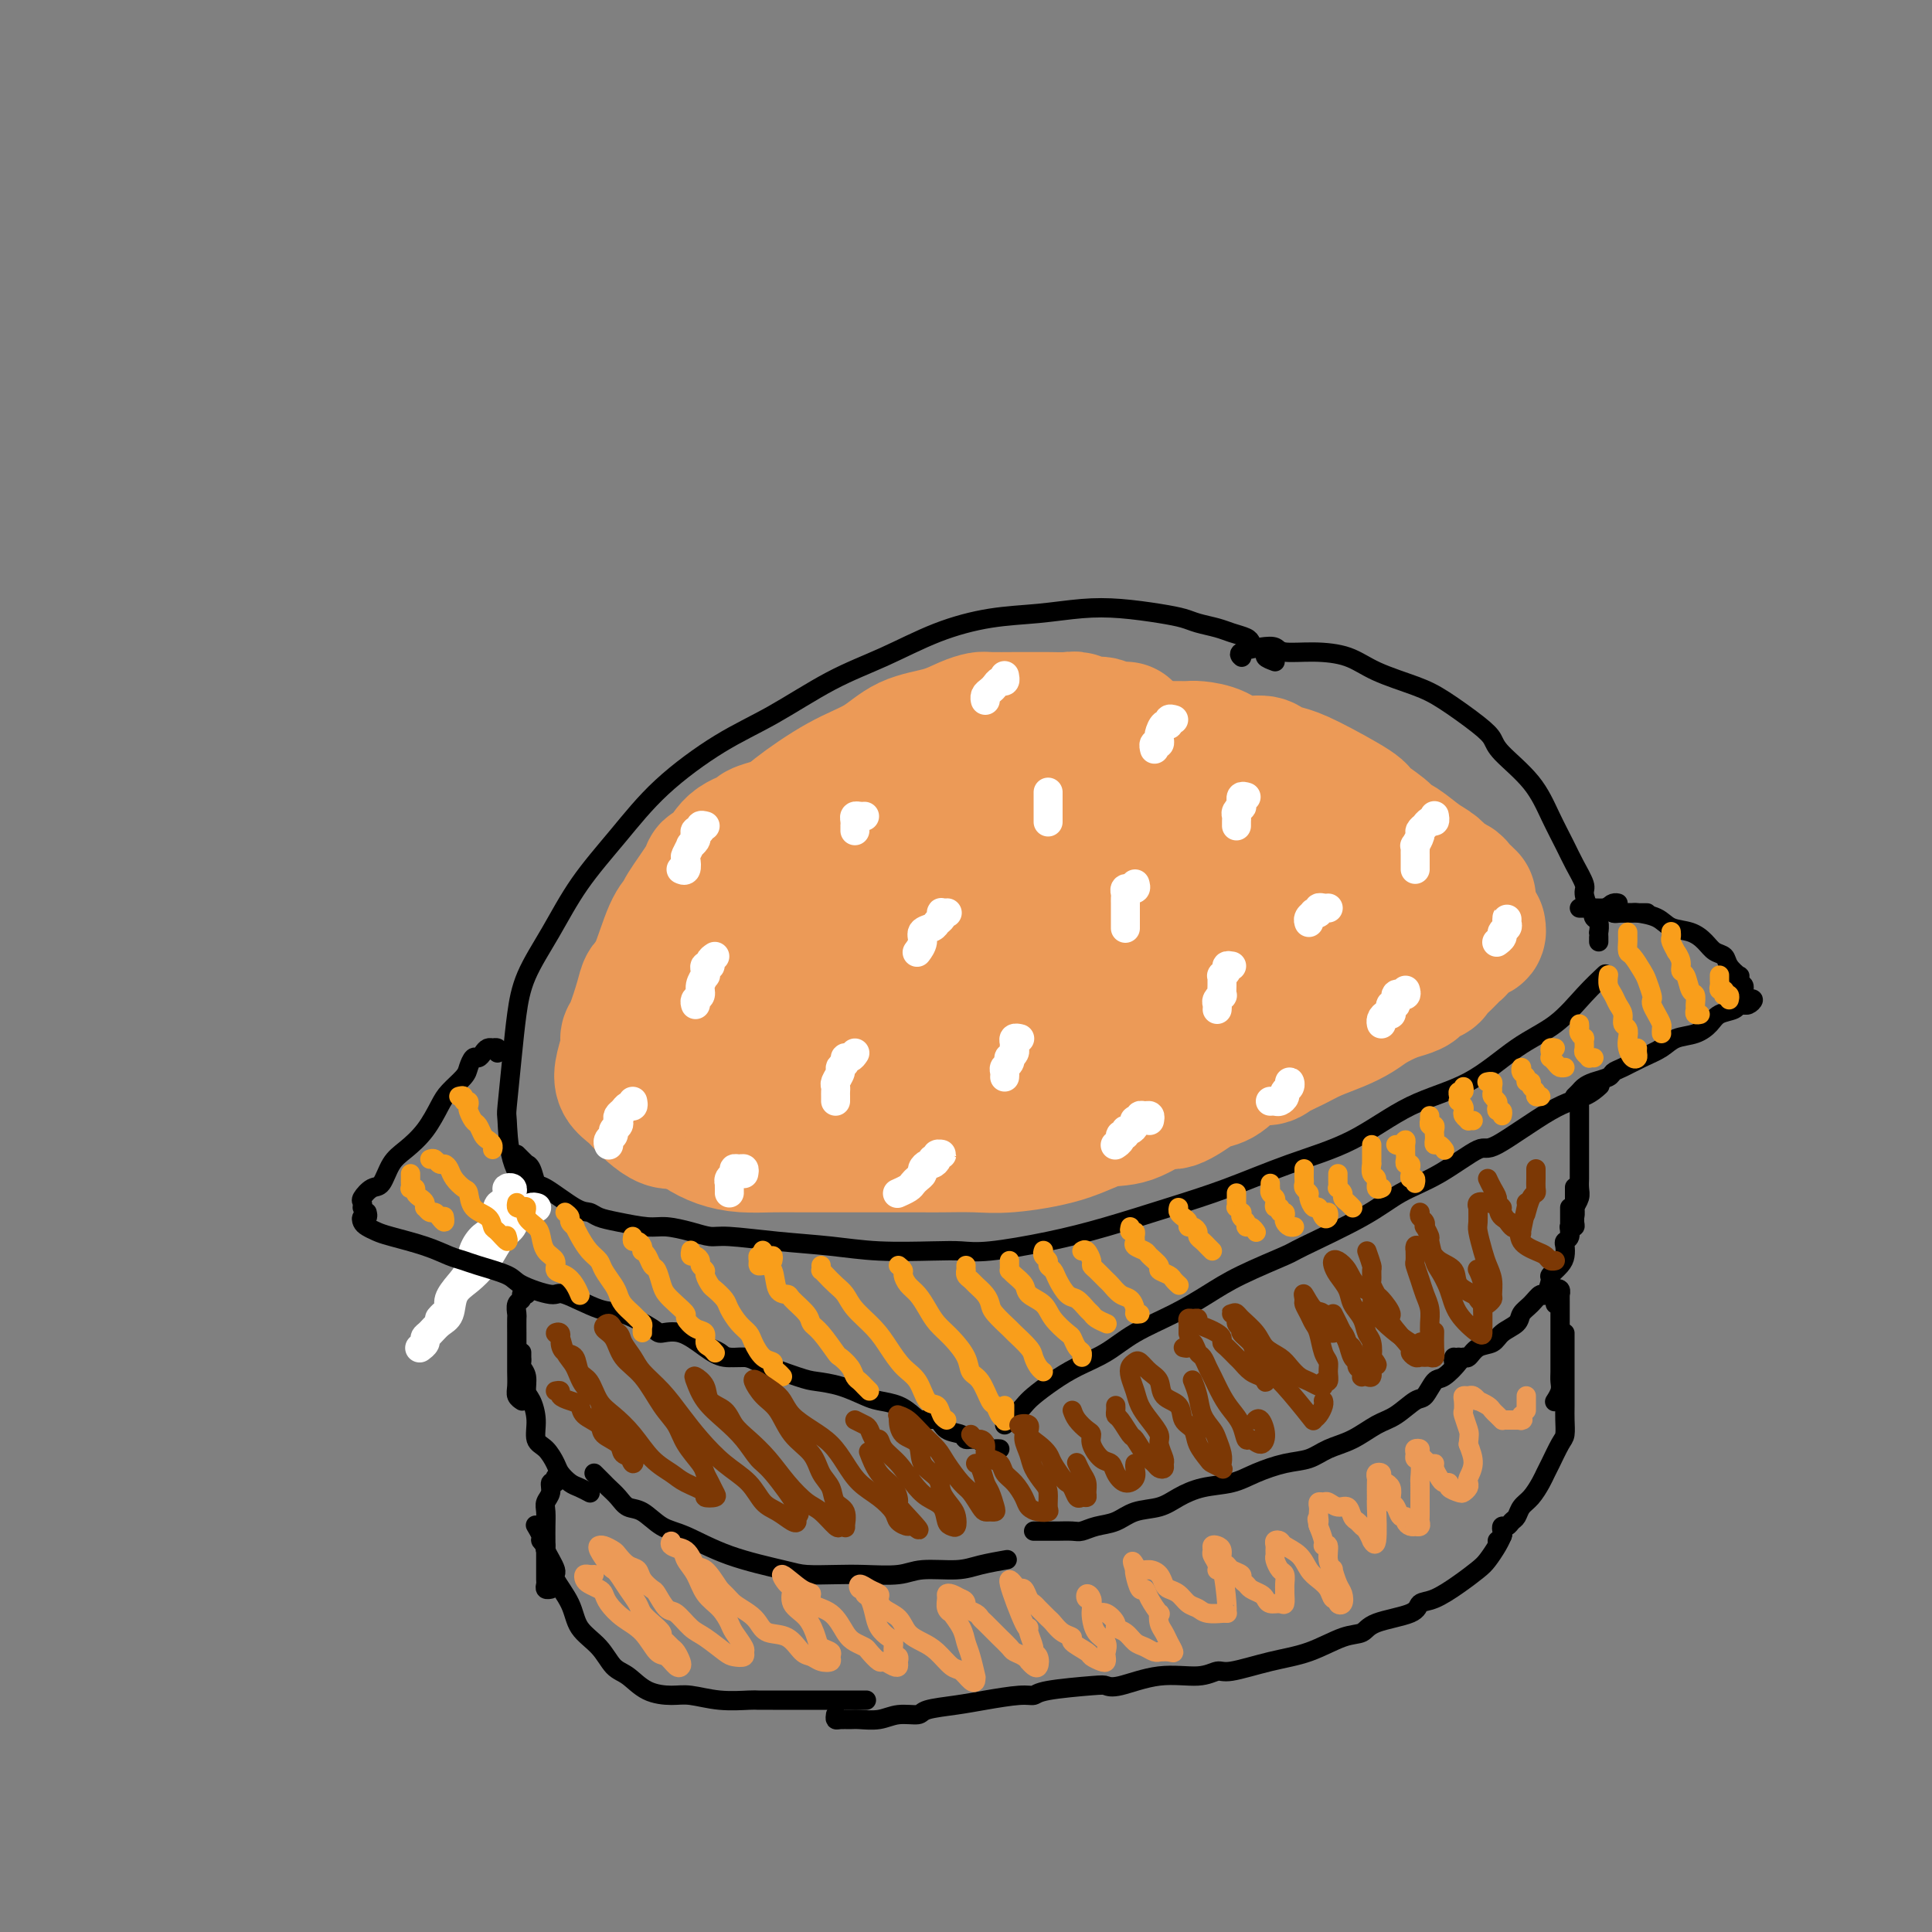 <svg viewBox='0 0 400 400' version='1.1' xmlns='http://www.w3.org/2000/svg' xmlns:xlink='http://www.w3.org/1999/xlink'><rect x="0" y="0" width="400" height="400" fill="#808080" stroke="none"/><g fill='none' stroke='#000000' stroke-width='4' stroke-linecap='round' stroke-linejoin='round'><path d='M264,137c-0.899,-0.333 -1.797,-0.667 -2,-1c-0.203,-0.333 0.290,-0.667 0,-1c-0.290,-0.333 -1.364,-0.667 -2,-1c-0.636,-0.333 -0.835,-0.667 -1,-1c-0.165,-0.333 -0.297,-0.667 -1,-1c-0.703,-0.333 -1.976,-0.667 -3,-1c-1.024,-0.333 -1.797,-0.667 -3,-1c-1.203,-0.333 -2.835,-0.664 -4,-1c-1.165,-0.336 -1.861,-0.675 -3,-1c-1.139,-0.325 -2.719,-0.635 -5,-1c-2.281,-0.365 -5.263,-0.784 -8,-1c-2.737,-0.216 -5.228,-0.228 -8,0c-2.772,0.228 -5.825,0.697 -9,1c-3.175,0.303 -6.474,0.439 -10,1c-3.526,0.561 -7.280,1.546 -11,3c-3.720,1.454 -7.405,3.379 -11,5c-3.595,1.621 -7.098,2.940 -11,5c-3.902,2.060 -8.202,4.861 -12,7c-3.798,2.139 -7.095,3.615 -11,6c-3.905,2.385 -8.419,5.678 -12,9c-3.581,3.322 -6.231,6.672 -9,10c-2.769,3.328 -5.659,6.635 -8,10c-2.341,3.365 -4.134,6.787 -6,10c-1.866,3.213 -3.807,6.217 -5,9c-1.193,2.783 -1.639,5.344 -2,8c-0.361,2.656 -0.635,5.406 -1,9c-0.365,3.594 -0.819,8.032 -1,10c-0.181,1.968 -0.090,1.466 0,3c0.090,1.534 0.178,5.105 1,8c0.822,2.895 2.378,5.113 3,6c0.622,0.887 0.311,0.444 0,0'/><path d='M107,239c0.303,0.308 0.606,0.616 1,1c0.394,0.384 0.878,0.845 1,1c0.122,0.155 -0.119,0.003 0,0c0.119,-0.003 0.598,0.142 1,1c0.402,0.858 0.725,2.429 1,3c0.275,0.571 0.500,0.142 2,1c1.500,0.858 4.274,3.005 6,4c1.726,0.995 2.403,0.840 3,1c0.597,0.160 1.114,0.634 2,1c0.886,0.366 2.142,0.624 4,1c1.858,0.376 4.320,0.870 6,1c1.680,0.130 2.580,-0.106 4,0c1.420,0.106 3.359,0.553 5,1c1.641,0.447 2.982,0.894 4,1c1.018,0.106 1.713,-0.129 4,0c2.287,0.129 6.165,0.623 10,1c3.835,0.377 7.625,0.638 11,1c3.375,0.362 6.334,0.824 10,1c3.666,0.176 8.039,0.067 11,0c2.961,-0.067 4.510,-0.093 6,0c1.490,0.093 2.920,0.305 6,0c3.080,-0.305 7.809,-1.127 12,-2c4.191,-0.873 7.845,-1.798 12,-3c4.155,-1.202 8.812,-2.681 13,-4c4.188,-1.319 7.908,-2.478 12,-4c4.092,-1.522 8.556,-3.408 13,-5c4.444,-1.592 8.869,-2.892 13,-5c4.131,-2.108 7.969,-5.025 12,-7c4.031,-1.975 8.254,-3.010 12,-5c3.746,-1.990 7.015,-4.937 10,-7c2.985,-2.063 5.687,-3.244 8,-5c2.313,-1.756 4.238,-4.088 6,-6c1.762,-1.912 3.361,-3.403 4,-4c0.639,-0.597 0.320,-0.298 0,0'/><path d='M331,195c-0.002,-0.295 -0.004,-0.589 0,-1c0.004,-0.411 0.015,-0.937 0,-1c-0.015,-0.063 -0.056,0.337 0,0c0.056,-0.337 0.208,-1.412 0,-2c-0.208,-0.588 -0.778,-0.690 -1,-1c-0.222,-0.310 -0.096,-0.830 0,-1c0.096,-0.170 0.163,0.009 0,0c-0.163,-0.009 -0.557,-0.205 -1,-1c-0.443,-0.795 -0.937,-2.188 -1,-3c-0.063,-0.812 0.303,-1.044 0,-2c-0.303,-0.956 -1.275,-2.637 -2,-4c-0.725,-1.363 -1.202,-2.409 -2,-4c-0.798,-1.591 -1.918,-3.725 -3,-6c-1.082,-2.275 -2.126,-4.689 -4,-7c-1.874,-2.311 -4.577,-4.519 -6,-6c-1.423,-1.481 -1.566,-2.234 -2,-3c-0.434,-0.766 -1.159,-1.546 -3,-3c-1.841,-1.454 -4.797,-3.581 -7,-5c-2.203,-1.419 -3.651,-2.131 -6,-3c-2.349,-0.869 -5.598,-1.897 -8,-3c-2.402,-1.103 -3.957,-2.282 -6,-3c-2.043,-0.718 -4.573,-0.974 -7,-1c-2.427,-0.026 -4.752,0.179 -6,0c-1.248,-0.179 -1.420,-0.742 -2,-1c-0.580,-0.258 -1.567,-0.213 -3,0c-1.433,0.213 -3.312,0.593 -4,1c-0.688,0.407 -0.185,0.840 0,1c0.185,0.160 0.053,0.046 0,0c-0.053,-0.046 -0.026,-0.023 0,0'/></g>
<g fill='none' stroke='#EC9A57' stroke-width='28' stroke-linecap='round' stroke-linejoin='round'><path d='M233,151c-0.247,-0.033 -0.493,-0.065 -1,0c-0.507,0.065 -1.274,0.228 -2,0c-0.726,-0.228 -1.409,-0.846 -2,-1c-0.591,-0.154 -1.089,0.155 -2,0c-0.911,-0.155 -2.236,-0.774 -3,-1c-0.764,-0.226 -0.968,-0.061 -2,0c-1.032,0.061 -2.893,0.016 -4,0c-1.107,-0.016 -1.461,-0.005 -2,0c-0.539,0.005 -1.262,0.003 -2,0c-0.738,-0.003 -1.489,-0.009 -3,0c-1.511,0.009 -3.782,0.031 -5,0c-1.218,-0.031 -1.383,-0.115 -2,0c-0.617,0.115 -1.686,0.429 -3,1c-1.314,0.571 -2.873,1.399 -5,2c-2.127,0.601 -4.821,0.976 -7,2c-2.179,1.024 -3.842,2.697 -6,4c-2.158,1.303 -4.813,2.237 -8,4c-3.187,1.763 -6.908,4.355 -9,6c-2.092,1.645 -2.554,2.343 -3,3c-0.446,0.657 -0.874,1.272 -3,3c-2.126,1.728 -5.949,4.567 -8,6c-2.051,1.433 -2.332,1.458 -3,2c-0.668,0.542 -1.725,1.601 -3,3c-1.275,1.399 -2.769,3.137 -4,5c-1.231,1.863 -2.200,3.852 -3,6c-0.800,2.148 -1.430,4.457 -2,6c-0.570,1.543 -1.081,2.321 -1,4c0.081,1.679 0.752,4.260 1,6c0.248,1.740 0.071,2.640 0,3c-0.071,0.360 -0.035,0.180 0,0'/><path d='M168,171c-0.222,-0.000 -0.444,-0.000 -1,0c-0.556,0.000 -1.446,0.000 -2,0c-0.554,-0.000 -0.772,-0.001 -1,0c-0.228,0.001 -0.465,0.003 -1,0c-0.535,-0.003 -1.370,-0.012 -2,0c-0.630,0.012 -1.057,0.045 -1,0c0.057,-0.045 0.598,-0.170 0,0c-0.598,0.170 -2.336,0.633 -3,1c-0.664,0.367 -0.255,0.636 -1,1c-0.745,0.364 -2.645,0.822 -4,2c-1.355,1.178 -2.166,3.075 -3,4c-0.834,0.925 -1.693,0.879 -2,1c-0.307,0.121 -0.064,0.410 -1,2c-0.936,1.590 -3.053,4.481 -4,6c-0.947,1.519 -0.725,1.667 -1,2c-0.275,0.333 -1.047,0.853 -2,3c-0.953,2.147 -2.088,5.923 -3,8c-0.912,2.077 -1.603,2.456 -2,3c-0.397,0.544 -0.502,1.255 -1,3c-0.498,1.745 -1.389,4.526 -2,6c-0.611,1.474 -0.942,1.641 -1,2c-0.058,0.359 0.159,0.911 0,2c-0.159,1.089 -0.693,2.714 -1,4c-0.307,1.286 -0.388,2.233 0,3c0.388,0.767 1.246,1.354 2,2c0.754,0.646 1.404,1.350 2,2c0.596,0.650 1.139,1.246 2,2c0.861,0.754 2.039,1.664 3,2c0.961,0.336 1.703,0.096 2,0c0.297,-0.096 0.148,-0.048 0,0'/><path d='M137,216c0.061,-0.006 0.121,-0.013 0,0c-0.121,0.013 -0.425,0.045 -1,0c-0.575,-0.045 -1.422,-0.166 -2,0c-0.578,0.166 -0.887,0.621 -1,1c-0.113,0.379 -0.030,0.682 0,1c0.030,0.318 0.008,0.651 0,1c-0.008,0.349 -0.001,0.712 0,1c0.001,0.288 -0.004,0.499 0,1c0.004,0.501 0.016,1.290 0,2c-0.016,0.710 -0.062,1.341 0,2c0.062,0.659 0.231,1.345 1,2c0.769,0.655 2.137,1.278 3,2c0.863,0.722 1.222,1.542 2,2c0.778,0.458 1.974,0.553 3,1c1.026,0.447 1.882,1.244 3,2c1.118,0.756 2.498,1.471 4,2c1.502,0.529 3.127,0.874 5,1c1.873,0.126 3.995,0.034 6,0c2.005,-0.034 3.892,-0.009 6,0c2.108,0.009 4.437,0.003 7,0c2.563,-0.003 5.360,-0.001 7,0c1.640,0.001 2.123,0.001 4,0c1.877,-0.001 5.147,-0.005 7,0c1.853,0.005 2.290,0.018 4,0c1.710,-0.018 4.692,-0.068 7,0c2.308,0.068 3.942,0.255 7,0c3.058,-0.255 7.540,-0.951 11,-2c3.460,-1.049 5.897,-2.449 8,-3c2.103,-0.551 3.871,-0.253 6,-1c2.129,-0.747 4.617,-2.541 6,-3c1.383,-0.459 1.660,0.416 3,0c1.340,-0.416 3.743,-2.122 5,-3c1.257,-0.878 1.368,-0.926 2,-1c0.632,-0.074 1.786,-0.174 3,-1c1.214,-0.826 2.490,-2.379 3,-3c0.510,-0.621 0.255,-0.311 0,0'/><path d='M233,223c-0.115,0.415 -0.230,0.830 0,1c0.230,0.170 0.804,0.094 1,0c0.196,-0.094 0.012,-0.205 0,0c-0.012,0.205 0.148,0.727 1,1c0.852,0.273 2.396,0.296 4,0c1.604,-0.296 3.268,-0.910 4,-1c0.732,-0.090 0.532,0.344 2,0c1.468,-0.344 4.604,-1.468 6,-2c1.396,-0.532 1.052,-0.474 2,-1c0.948,-0.526 3.190,-1.635 5,-2c1.810,-0.365 3.190,0.016 4,0c0.810,-0.016 1.049,-0.427 2,-1c0.951,-0.573 2.613,-1.308 4,-2c1.387,-0.692 2.500,-1.341 4,-2c1.500,-0.659 3.388,-1.328 5,-2c1.612,-0.672 2.948,-1.346 4,-2c1.052,-0.654 1.820,-1.288 3,-2c1.180,-0.712 2.772,-1.500 4,-2c1.228,-0.500 2.093,-0.711 3,-1c0.907,-0.289 1.856,-0.658 2,-1c0.144,-0.342 -0.519,-0.659 0,-1c0.519,-0.341 2.219,-0.706 3,-1c0.781,-0.294 0.643,-0.516 1,-1c0.357,-0.484 1.209,-1.230 2,-2c0.791,-0.770 1.521,-1.566 2,-2c0.479,-0.434 0.706,-0.508 1,-1c0.294,-0.492 0.653,-1.404 1,-2c0.347,-0.596 0.681,-0.878 1,-1c0.319,-0.122 0.621,-0.084 1,0c0.379,0.084 0.833,0.215 1,0c0.167,-0.215 0.048,-0.776 0,-1c-0.048,-0.224 -0.024,-0.112 0,0'/><path d='M304,186c-0.781,-0.749 -1.562,-1.498 -2,-2c-0.438,-0.502 -0.533,-0.758 -1,-1c-0.467,-0.242 -1.305,-0.470 -2,-1c-0.695,-0.530 -1.247,-1.362 -2,-2c-0.753,-0.638 -1.705,-1.081 -3,-2c-1.295,-0.919 -2.931,-2.312 -4,-3c-1.069,-0.688 -1.570,-0.671 -2,-1c-0.430,-0.329 -0.789,-1.005 -2,-2c-1.211,-0.995 -3.273,-2.308 -4,-3c-0.727,-0.692 -0.117,-0.764 -2,-2c-1.883,-1.236 -6.257,-3.636 -9,-5c-2.743,-1.364 -3.853,-1.693 -5,-2c-1.147,-0.307 -2.331,-0.594 -3,-1c-0.669,-0.406 -0.822,-0.932 -2,-1c-1.178,-0.068 -3.379,0.321 -5,0c-1.621,-0.321 -2.662,-1.354 -4,-2c-1.338,-0.646 -2.975,-0.905 -4,-1c-1.025,-0.095 -1.439,-0.025 -2,0c-0.561,0.025 -1.268,0.006 -2,0c-0.732,-0.006 -1.488,0.001 -2,0c-0.512,-0.001 -0.779,-0.012 -1,0c-0.221,0.012 -0.396,0.046 -1,0c-0.604,-0.046 -1.636,-0.171 -2,0c-0.364,0.171 -0.059,0.638 0,1c0.059,0.362 -0.128,0.619 0,1c0.128,0.381 0.570,0.886 1,1c0.430,0.114 0.846,-0.162 1,0c0.154,0.162 0.044,0.760 0,1c-0.044,0.240 -0.022,0.120 0,0'/><path d='M261,164c-0.755,-0.415 -1.511,-0.829 -2,-1c-0.489,-0.171 -0.712,-0.098 -1,0c-0.288,0.098 -0.640,0.222 -1,0c-0.360,-0.222 -0.728,-0.791 -1,-1c-0.272,-0.209 -0.447,-0.060 -1,0c-0.553,0.060 -1.483,0.030 -2,0c-0.517,-0.030 -0.622,-0.061 -1,0c-0.378,0.061 -1.029,0.213 -2,0c-0.971,-0.213 -2.262,-0.790 -3,-1c-0.738,-0.210 -0.925,-0.053 -2,0c-1.075,0.053 -3.039,0.001 -4,0c-0.961,-0.001 -0.918,0.050 -2,0c-1.082,-0.050 -3.287,-0.201 -5,0c-1.713,0.201 -2.934,0.755 -5,2c-2.066,1.245 -4.978,3.182 -7,4c-2.022,0.818 -3.154,0.516 -4,1c-0.846,0.484 -1.408,1.753 -3,3c-1.592,1.247 -4.216,2.473 -7,4c-2.784,1.527 -5.730,3.354 -8,5c-2.270,1.646 -3.865,3.109 -5,4c-1.135,0.891 -1.810,1.209 -3,2c-1.190,0.791 -2.893,2.054 -4,3c-1.107,0.946 -1.616,1.573 -2,2c-0.384,0.427 -0.642,0.653 -1,1c-0.358,0.347 -0.817,0.813 -1,1c-0.183,0.187 -0.092,0.093 0,0'/><path d='M212,172c-0.605,-0.423 -1.211,-0.845 -2,-1c-0.789,-0.155 -1.762,-0.042 -2,0c-0.238,0.042 0.258,0.015 0,0c-0.258,-0.015 -1.269,-0.016 -2,0c-0.731,0.016 -1.180,0.049 -2,0c-0.820,-0.049 -2.009,-0.180 -3,0c-0.991,0.180 -1.783,0.672 -3,1c-1.217,0.328 -2.859,0.491 -4,1c-1.141,0.509 -1.780,1.362 -3,2c-1.220,0.638 -3.021,1.061 -5,2c-1.979,0.939 -4.135,2.394 -5,3c-0.865,0.606 -0.440,0.365 -2,2c-1.560,1.635 -5.105,5.147 -8,8c-2.895,2.853 -5.141,5.046 -7,7c-1.859,1.954 -3.332,3.668 -5,6c-1.668,2.332 -3.533,5.283 -5,7c-1.467,1.717 -2.537,2.201 -3,3c-0.463,0.799 -0.321,1.913 -1,3c-0.679,1.087 -2.181,2.148 -3,3c-0.819,0.852 -0.957,1.494 -1,2c-0.043,0.506 0.008,0.876 0,1c-0.008,0.124 -0.076,0.000 0,0c0.076,-0.000 0.295,0.122 1,0c0.705,-0.122 1.897,-0.488 3,-1c1.103,-0.512 2.117,-1.171 3,-2c0.883,-0.829 1.634,-1.829 3,-3c1.366,-1.171 3.348,-2.514 5,-4c1.652,-1.486 2.975,-3.116 4,-4c1.025,-0.884 1.752,-1.022 3,-2c1.248,-0.978 3.017,-2.794 5,-5c1.983,-2.206 4.179,-4.801 6,-7c1.821,-2.199 3.268,-4.002 5,-6c1.732,-1.998 3.750,-4.193 5,-6c1.250,-1.807 1.732,-3.228 2,-4c0.268,-0.772 0.321,-0.895 0,-1c-0.321,-0.105 -1.015,-0.193 -2,0c-0.985,0.193 -2.259,0.666 -3,1c-0.741,0.334 -0.948,0.528 -2,1c-1.052,0.472 -2.947,1.223 -5,2c-2.053,0.777 -4.262,1.579 -6,3c-1.738,1.421 -3.005,3.462 -5,5c-1.995,1.538 -4.717,2.572 -7,4c-2.283,1.428 -4.127,3.251 -6,5c-1.873,1.749 -3.773,3.425 -6,6c-2.227,2.575 -4.780,6.049 -6,8c-1.220,1.951 -1.108,2.380 -1,3c0.108,0.620 0.212,1.432 1,2c0.788,0.568 2.258,0.892 3,1c0.742,0.108 0.754,-0.001 2,0c1.246,0.001 3.725,0.111 5,0c1.275,-0.111 1.344,-0.445 3,-1c1.656,-0.555 4.897,-1.333 8,-2c3.103,-0.667 6.066,-1.225 9,-2c2.934,-0.775 5.838,-1.767 9,-3c3.162,-1.233 6.581,-2.707 10,-4c3.419,-1.293 6.837,-2.404 9,-3c2.163,-0.596 3.072,-0.677 4,-1c0.928,-0.323 1.876,-0.888 4,-2c2.124,-1.112 5.422,-2.771 8,-4c2.578,-1.229 4.434,-2.028 6,-3c1.566,-0.972 2.842,-2.116 4,-3c1.158,-0.884 2.196,-1.507 3,-2c0.804,-0.493 1.372,-0.855 1,-1c-0.372,-0.145 -1.686,-0.072 -3,0'/><path d='M228,187c2.748,-2.167 -1.883,-0.085 -4,1c-2.117,1.085 -1.722,1.172 -2,1c-0.278,-0.172 -1.230,-0.602 -3,0c-1.770,0.602 -4.357,2.237 -6,3c-1.643,0.763 -2.340,0.656 -3,1c-0.660,0.344 -1.281,1.140 -3,2c-1.719,0.860 -4.536,1.783 -7,3c-2.464,1.217 -4.576,2.728 -6,4c-1.424,1.272 -2.158,2.305 -3,3c-0.842,0.695 -1.790,1.050 -3,2c-1.210,0.950 -2.682,2.493 -4,4c-1.318,1.507 -2.483,2.978 -3,4c-0.517,1.022 -0.385,1.594 0,2c0.385,0.406 1.024,0.645 1,1c-0.024,0.355 -0.711,0.825 0,1c0.711,0.175 2.819,0.054 4,0c1.181,-0.054 1.435,-0.040 2,0c0.565,0.040 1.442,0.107 3,0c1.558,-0.107 3.798,-0.387 6,-1c2.202,-0.613 4.368,-1.560 7,-3c2.632,-1.440 5.731,-3.373 9,-5c3.269,-1.627 6.710,-2.948 10,-5c3.290,-2.052 6.430,-4.835 10,-7c3.570,-2.165 7.571,-3.711 10,-5c2.429,-1.289 3.285,-2.320 4,-3c0.715,-0.680 1.290,-1.009 3,-2c1.710,-0.991 4.555,-2.645 6,-4c1.445,-1.355 1.490,-2.412 2,-3c0.510,-0.588 1.486,-0.708 2,-1c0.514,-0.292 0.566,-0.756 0,-1c-0.566,-0.244 -1.752,-0.266 -3,0c-1.248,0.266 -2.560,0.822 -4,1c-1.440,0.178 -3.009,-0.022 -4,0c-0.991,0.022 -1.403,0.265 -3,1c-1.597,0.735 -4.380,1.963 -7,3c-2.620,1.037 -5.078,1.884 -8,3c-2.922,1.116 -6.307,2.503 -9,4c-2.693,1.497 -4.695,3.106 -7,5c-2.305,1.894 -4.914,4.075 -7,6c-2.086,1.925 -3.651,3.595 -5,5c-1.349,1.405 -2.484,2.545 -3,4c-0.516,1.455 -0.413,3.227 0,4c0.413,0.773 1.136,0.549 2,1c0.864,0.451 1.870,1.577 3,2c1.130,0.423 2.383,0.144 3,0c0.617,-0.144 0.599,-0.154 2,0c1.401,0.154 4.223,0.472 7,0c2.777,-0.472 5.511,-1.735 8,-3c2.489,-1.265 4.734,-2.534 8,-4c3.266,-1.466 7.554,-3.130 11,-5c3.446,-1.870 6.050,-3.948 9,-6c2.950,-2.052 6.245,-4.080 9,-6c2.755,-1.920 4.969,-3.734 7,-5c2.031,-1.266 3.878,-1.985 5,-3c1.122,-1.015 1.519,-2.325 2,-3c0.481,-0.675 1.045,-0.714 1,-1c-0.045,-0.286 -0.698,-0.820 -1,-1c-0.302,-0.180 -0.253,-0.007 -1,0c-0.747,0.007 -2.289,-0.152 -3,0c-0.711,0.152 -0.590,0.617 -1,1c-0.410,0.383 -1.350,0.686 -3,1c-1.650,0.314 -4.010,0.639 -5,1c-0.990,0.361 -0.611,0.757 -1,1c-0.389,0.243 -1.547,0.333 -3,1c-1.453,0.667 -3.202,1.912 -5,3c-1.798,1.088 -3.645,2.019 -5,3c-1.355,0.981 -2.219,2.014 -3,3c-0.781,0.986 -1.480,1.927 -2,3c-0.520,1.073 -0.861,2.277 -1,3c-0.139,0.723 -0.076,0.964 0,1c0.076,0.036 0.165,-0.133 1,0c0.835,0.133 2.418,0.566 4,1'/><path d='M248,203c1.646,0.330 3.259,0.154 5,0c1.741,-0.154 3.608,-0.286 6,-1c2.392,-0.714 5.307,-2.012 7,-3c1.693,-0.988 2.162,-1.668 3,-2c0.838,-0.332 2.045,-0.316 4,-1c1.955,-0.684 4.660,-2.068 6,-3c1.340,-0.932 1.316,-1.412 2,-2c0.684,-0.588 2.077,-1.283 3,-2c0.923,-0.717 1.376,-1.457 2,-2c0.624,-0.543 1.418,-0.888 1,-1c-0.418,-0.112 -2.050,0.008 -3,0c-0.950,-0.008 -1.219,-0.143 -2,0c-0.781,0.143 -2.076,0.566 -3,1c-0.924,0.434 -1.479,0.880 -2,1c-0.521,0.120 -1.010,-0.086 -2,0c-0.990,0.086 -2.483,0.464 -4,1c-1.517,0.536 -3.058,1.229 -5,2c-1.942,0.771 -4.286,1.621 -6,2c-1.714,0.379 -2.800,0.287 -4,1c-1.200,0.713 -2.514,2.229 -4,3c-1.486,0.771 -3.142,0.795 -4,1c-0.858,0.205 -0.917,0.591 -1,1c-0.083,0.409 -0.189,0.842 0,1c0.189,0.158 0.675,0.042 1,0c0.325,-0.042 0.490,-0.011 1,0c0.510,0.011 1.363,0.003 2,0c0.637,-0.003 1.056,-0.001 2,0c0.944,0.001 2.413,0.000 3,0c0.587,-0.000 0.294,-0.000 0,0'/></g>
<g fill='none' stroke='#FFFFFF' stroke-width='6' stroke-linecap='round' stroke-linejoin='round'><path d='M148,198c-0.453,0.304 -0.906,0.607 -1,1c-0.094,0.393 0.172,0.874 0,1c-0.172,0.126 -0.782,-0.104 -1,0c-0.218,0.104 -0.043,0.542 0,1c0.043,0.458 -0.045,0.934 0,1c0.045,0.066 0.222,-0.280 0,0c-0.222,0.280 -0.844,1.186 -1,2c-0.156,0.814 0.154,1.538 0,2c-0.154,0.462 -0.772,0.663 -1,1c-0.228,0.337 -0.065,0.811 0,1c0.065,0.189 0.033,0.095 0,0'/><path d='M179,169c-0.309,0.022 -0.619,0.043 -1,0c-0.381,-0.043 -0.834,-0.151 -1,0c-0.166,0.151 -0.044,0.563 0,1c0.044,0.437 0.012,0.901 0,1c-0.012,0.099 -0.003,-0.166 0,0c0.003,0.166 0.001,0.762 0,1c-0.001,0.238 -0.000,0.119 0,0'/><path d='M177,218c-0.301,0.446 -0.601,0.892 -1,1c-0.399,0.108 -0.895,-0.122 -1,0c-0.105,0.122 0.182,0.596 0,1c-0.182,0.404 -0.833,0.738 -1,1c-0.167,0.262 0.152,0.451 0,1c-0.152,0.549 -0.773,1.457 -1,2c-0.227,0.543 -0.061,0.720 0,1c0.061,0.280 0.016,0.663 0,1c-0.016,0.337 -0.004,0.626 0,1c0.004,0.374 0.001,0.831 0,1c-0.001,0.169 -0.000,0.048 0,0c0.000,-0.048 0.000,-0.024 0,0'/><path d='M217,165c0.000,-0.401 0.000,-0.802 0,-1c0.000,-0.198 0.000,-0.193 0,0c0.000,0.193 0.000,0.573 0,1c0.000,0.427 0.000,0.901 0,1c-0.000,0.099 0.000,-0.176 0,0c0.000,0.176 -0.000,0.804 0,1c0.000,0.196 0.000,-0.040 0,0c0.000,0.040 0.000,0.357 0,1c0.000,0.643 -0.000,1.612 0,2c0.000,0.388 0.000,0.194 0,0'/><path d='M211,215c0.114,0.024 0.228,0.048 0,0c-0.228,-0.048 -0.797,-0.166 -1,0c-0.203,0.166 -0.041,0.618 0,1c0.041,0.382 -0.041,0.694 0,1c0.041,0.306 0.203,0.607 0,1c-0.203,0.393 -0.772,0.879 -1,1c-0.228,0.121 -0.114,-0.121 0,0c0.114,0.121 0.227,0.607 0,1c-0.227,0.393 -0.793,0.693 -1,1c-0.207,0.307 -0.056,0.621 0,1c0.056,0.379 0.016,0.823 0,1c-0.016,0.177 -0.008,0.089 0,0'/><path d='M258,165c-0.422,-0.122 -0.844,-0.244 -1,0c-0.156,0.244 -0.046,0.853 0,1c0.046,0.147 0.026,-0.168 0,0c-0.026,0.168 -0.060,0.818 0,1c0.060,0.182 0.212,-0.105 0,0c-0.212,0.105 -0.789,0.603 -1,1c-0.211,0.397 -0.057,0.695 0,1c0.057,0.305 0.015,0.618 0,1c-0.015,0.382 -0.004,0.834 0,1c0.004,0.166 0.001,0.048 0,0c-0.001,-0.048 -0.001,-0.024 0,0'/><path d='M255,200c-0.453,-0.081 -0.906,-0.162 -1,0c-0.094,0.162 0.171,0.567 0,1c-0.171,0.433 -0.778,0.894 -1,1c-0.222,0.106 -0.058,-0.144 0,0c0.058,0.144 0.012,0.683 0,1c-0.012,0.317 0.011,0.413 0,1c-0.011,0.587 -0.055,1.663 0,2c0.055,0.337 0.211,-0.067 0,0c-0.211,0.067 -0.789,0.606 -1,1c-0.211,0.394 -0.057,0.645 0,1c0.057,0.355 0.016,0.816 0,1c-0.016,0.184 -0.008,0.092 0,0'/><path d='M297,169c-0.022,-0.122 -0.043,-0.244 0,0c0.043,0.244 0.151,0.853 0,1c-0.151,0.147 -0.561,-0.169 -1,0c-0.439,0.169 -0.906,0.824 -1,1c-0.094,0.176 0.185,-0.125 0,0c-0.185,0.125 -0.834,0.678 -1,1c-0.166,0.322 0.152,0.415 0,1c-0.152,0.585 -0.773,1.662 -1,2c-0.227,0.338 -0.061,-0.064 0,0c0.061,0.064 0.016,0.595 0,1c-0.016,0.405 -0.004,0.683 0,1c0.004,0.317 0.001,0.673 0,1c-0.001,0.327 -0.000,0.627 0,1c0.000,0.373 0.000,0.821 0,1c-0.000,0.179 -0.000,0.090 0,0'/><path d='M235,183c0.121,0.424 0.243,0.849 0,1c-0.243,0.151 -0.850,0.029 -1,0c-0.150,-0.029 0.156,0.034 0,0c-0.156,-0.034 -0.774,-0.164 -1,0c-0.226,0.164 -0.061,0.622 0,1c0.061,0.378 0.016,0.678 0,1c-0.016,0.322 -0.004,0.668 0,1c0.004,0.332 0.001,0.650 0,1c-0.001,0.350 -0.000,0.733 0,1c0.000,0.267 0.000,0.418 0,1c-0.000,0.582 -0.000,1.595 0,2c0.000,0.405 0.000,0.203 0,0'/><path d='M196,189c0.111,-0.006 0.223,-0.013 0,0c-0.223,0.013 -0.779,0.045 -1,0c-0.221,-0.045 -0.105,-0.167 0,0c0.105,0.167 0.201,0.625 0,1c-0.201,0.375 -0.699,0.668 -1,1c-0.301,0.332 -0.407,0.702 -1,1c-0.593,0.298 -1.674,0.523 -2,1c-0.326,0.477 0.105,1.205 0,2c-0.105,0.795 -0.744,1.656 -1,2c-0.256,0.344 -0.128,0.172 0,0'/><path d='M146,171c-0.452,-0.120 -0.905,-0.240 -1,0c-0.095,0.240 0.167,0.839 0,1c-0.167,0.161 -0.762,-0.116 -1,0c-0.238,0.116 -0.120,0.627 0,1c0.120,0.373 0.242,0.610 0,1c-0.242,0.390 -0.849,0.935 -1,1c-0.151,0.065 0.152,-0.351 0,0c-0.152,0.351 -0.759,1.467 -1,2c-0.241,0.533 -0.116,0.483 0,1c0.116,0.517 0.224,1.601 0,2c-0.224,0.399 -0.778,0.114 -1,0c-0.222,-0.114 -0.111,-0.057 0,0'/><path d='M208,140c-0.024,-0.120 -0.048,-0.239 0,0c0.048,0.239 0.167,0.837 0,1c-0.167,0.163 -0.619,-0.110 -1,0c-0.381,0.110 -0.690,0.604 -1,1c-0.310,0.396 -0.619,0.694 -1,1c-0.381,0.306 -0.833,0.621 -1,1c-0.167,0.379 -0.048,0.823 0,1c0.048,0.177 0.024,0.089 0,0'/><path d='M243,149c-0.445,-0.127 -0.890,-0.254 -1,0c-0.110,0.254 0.114,0.890 0,1c-0.114,0.110 -0.565,-0.306 -1,0c-0.435,0.306 -0.852,1.335 -1,2c-0.148,0.665 -0.026,0.967 0,1c0.026,0.033 -0.046,-0.201 0,0c0.046,0.201 0.208,0.837 0,1c-0.208,0.163 -0.787,-0.149 -1,0c-0.213,0.149 -0.061,0.757 0,1c0.061,0.243 0.030,0.122 0,0'/><path d='M131,228c0.091,0.447 0.182,0.893 0,1c-0.182,0.107 -0.636,-0.126 -1,0c-0.364,0.126 -0.637,0.611 -1,1c-0.363,0.389 -0.814,0.682 -1,1c-0.186,0.318 -0.106,0.662 0,1c0.106,0.338 0.239,0.669 0,1c-0.239,0.331 -0.849,0.663 -1,1c-0.151,0.337 0.156,0.679 0,1c-0.156,0.321 -0.774,0.622 -1,1c-0.226,0.378 -0.061,0.832 0,1c0.061,0.168 0.017,0.048 0,0c-0.017,-0.048 -0.009,-0.024 0,0'/><path d='M275,188c-0.301,0.030 -0.601,0.060 -1,0c-0.399,-0.060 -0.895,-0.209 -1,0c-0.105,0.209 0.182,0.778 0,1c-0.182,0.222 -0.833,0.098 -1,0c-0.167,-0.098 0.151,-0.171 0,0c-0.151,0.171 -0.771,0.584 -1,1c-0.229,0.416 -0.065,0.833 0,1c0.065,0.167 0.033,0.083 0,0'/><path d='M291,205c0.122,0.427 0.244,0.854 0,1c-0.244,0.146 -0.854,0.010 -1,0c-0.146,-0.010 0.171,0.105 0,0c-0.171,-0.105 -0.830,-0.431 -1,0c-0.170,0.431 0.148,1.617 0,2c-0.148,0.383 -0.761,-0.038 -1,0c-0.239,0.038 -0.102,0.536 0,1c0.102,0.464 0.171,0.895 0,1c-0.171,0.105 -0.582,-0.116 -1,0c-0.418,0.116 -0.843,0.570 -1,1c-0.157,0.430 -0.045,0.837 0,1c0.045,0.163 0.022,0.081 0,0'/><path d='M312,191c0.009,-0.512 0.017,-1.024 0,-1c-0.017,0.024 -0.061,0.585 0,1c0.061,0.415 0.226,0.686 0,1c-0.226,0.314 -0.844,0.672 -1,1c-0.156,0.328 0.150,0.627 0,1c-0.150,0.373 -0.757,0.821 -1,1c-0.243,0.179 -0.121,0.090 0,0'/><path d='M238,232c0.081,-0.431 0.162,-0.861 0,-1c-0.162,-0.139 -0.565,0.015 -1,0c-0.435,-0.015 -0.900,-0.197 -1,0c-0.100,0.197 0.167,0.775 0,1c-0.167,0.225 -0.767,0.098 -1,0c-0.233,-0.098 -0.100,-0.166 0,0c0.100,0.166 0.166,0.565 0,1c-0.166,0.435 -0.565,0.904 -1,1c-0.435,0.096 -0.905,-0.181 -1,0c-0.095,0.181 0.184,0.819 0,1c-0.184,0.181 -0.833,-0.096 -1,0c-0.167,0.096 0.147,0.564 0,1c-0.147,0.436 -0.756,0.839 -1,1c-0.244,0.161 -0.122,0.081 0,0'/><path d='M193,240c0.462,0.115 0.923,0.230 1,0c0.077,-0.230 -0.231,-0.804 0,-1c0.231,-0.196 1.002,-0.015 1,0c-0.002,0.015 -0.775,-0.137 -1,0c-0.225,0.137 0.098,0.561 0,1c-0.098,0.439 -0.618,0.891 -1,1c-0.382,0.109 -0.628,-0.125 -1,0c-0.372,0.125 -0.872,0.611 -1,1c-0.128,0.389 0.116,0.682 0,1c-0.116,0.318 -0.592,0.660 -1,1c-0.408,0.340 -0.749,0.679 -1,1c-0.251,0.321 -0.414,0.625 -1,1c-0.586,0.375 -1.596,0.821 -2,1c-0.404,0.179 -0.202,0.089 0,0'/><path d='M154,243c0.081,-0.429 0.161,-0.858 0,-1c-0.161,-0.142 -0.565,0.005 -1,0c-0.435,-0.005 -0.901,-0.160 -1,0c-0.099,0.160 0.170,0.635 0,1c-0.170,0.365 -0.778,0.619 -1,1c-0.222,0.381 -0.060,0.891 0,1c0.060,0.109 0.016,-0.181 0,0c-0.016,0.181 -0.004,0.832 0,1c0.004,0.168 0.001,-0.147 0,0c-0.001,0.147 -0.000,0.756 0,1c0.000,0.244 0.000,0.122 0,0'/><path d='M267,225c-0.032,-0.512 -0.064,-1.023 0,-1c0.064,0.023 0.225,0.581 0,1c-0.225,0.419 -0.834,0.701 -1,1c-0.166,0.299 0.113,0.616 0,1c-0.113,0.384 -0.618,0.835 -1,1c-0.382,0.165 -0.641,0.044 -1,0c-0.359,-0.044 -0.817,-0.013 -1,0c-0.183,0.013 -0.092,0.006 0,0'/><path d='M111,250c0.098,0.026 0.196,0.052 0,0c-0.196,-0.052 -0.685,-0.180 -1,0c-0.315,0.180 -0.455,0.670 -1,1c-0.545,0.330 -1.496,0.500 -2,1c-0.504,0.500 -0.560,1.331 -1,2c-0.440,0.669 -1.263,1.178 -2,2c-0.737,0.822 -1.387,1.957 -2,3c-0.613,1.043 -1.189,1.994 -2,3c-0.811,1.006 -1.856,2.066 -3,3c-1.144,0.934 -2.388,1.742 -3,3c-0.612,1.258 -0.594,2.967 -1,4c-0.406,1.033 -1.237,1.391 -2,2c-0.763,0.609 -1.459,1.470 -2,2c-0.541,0.530 -0.929,0.730 -1,1c-0.071,0.270 0.173,0.611 0,1c-0.173,0.389 -0.764,0.825 -1,1c-0.236,0.175 -0.118,0.087 0,0'/><path d='M106,248c-0.032,-0.313 -0.064,-0.626 0,-1c0.064,-0.374 0.224,-0.808 0,-1c-0.224,-0.192 -0.833,-0.143 -1,0c-0.167,0.143 0.107,0.380 0,1c-0.107,0.620 -0.596,1.624 -1,2c-0.404,0.376 -0.723,0.124 -1,1c-0.277,0.876 -0.510,2.881 -1,4c-0.490,1.119 -1.235,1.353 -2,2c-0.765,0.647 -1.549,1.707 -2,3c-0.451,1.293 -0.568,2.818 -1,4c-0.432,1.182 -1.177,2.019 -2,3c-0.823,0.981 -1.723,2.105 -2,3c-0.277,0.895 0.070,1.559 0,2c-0.070,0.441 -0.557,0.657 -1,1c-0.443,0.343 -0.841,0.812 -1,1c-0.159,0.188 -0.080,0.094 0,0'/></g>
<g fill='none' stroke='#000000' stroke-width='4' stroke-linecap='round' stroke-linejoin='round'><path d='M103,218c0.120,-0.421 0.239,-0.842 0,-1c-0.239,-0.158 -0.838,-0.052 -1,0c-0.162,0.052 0.111,0.051 0,0c-0.111,-0.051 -0.608,-0.151 -1,0c-0.392,0.151 -0.681,0.553 -1,1c-0.319,0.447 -0.670,0.938 -1,1c-0.330,0.062 -0.640,-0.306 -1,0c-0.360,0.306 -0.770,1.284 -1,2c-0.230,0.716 -0.281,1.168 -1,2c-0.719,0.832 -2.108,2.045 -3,3c-0.892,0.955 -1.289,1.654 -2,3c-0.711,1.346 -1.737,3.340 -3,5c-1.263,1.660 -2.763,2.988 -4,4c-1.237,1.012 -2.212,1.710 -3,3c-0.788,1.290 -1.388,3.172 -2,4c-0.612,0.828 -1.236,0.600 -2,1c-0.764,0.400 -1.669,1.427 -2,2c-0.331,0.573 -0.089,0.693 0,1c0.089,0.307 0.025,0.802 0,1c-0.025,0.198 -0.013,0.099 0,0'/><path d='M76,251c0.109,0.447 0.217,0.893 0,1c-0.217,0.107 -0.760,-0.127 -1,0c-0.240,0.127 -0.175,0.614 0,1c0.175,0.386 0.462,0.670 1,1c0.538,0.330 1.327,0.704 2,1c0.673,0.296 1.230,0.512 3,1c1.770,0.488 4.755,1.247 7,2c2.245,0.753 3.752,1.499 5,2c1.248,0.501 2.236,0.755 3,1c0.764,0.245 1.302,0.479 3,1c1.698,0.521 4.555,1.327 6,2c1.445,0.673 1.479,1.211 3,2c1.521,0.789 4.530,1.829 6,2c1.470,0.171 1.400,-0.528 3,0c1.600,0.528 4.870,2.283 7,3c2.130,0.717 3.118,0.398 5,1c1.882,0.602 4.656,2.127 6,3c1.344,0.873 1.259,1.095 2,1c0.741,-0.095 2.309,-0.506 4,0c1.691,0.506 3.504,1.929 5,3c1.496,1.071 2.674,1.790 4,2c1.326,0.210 2.799,-0.088 4,0c1.201,0.088 2.131,0.562 3,1c0.869,0.438 1.677,0.839 2,1c0.323,0.161 0.162,0.080 0,0'/><path d='M144,276c0.326,0.334 0.651,0.668 1,1c0.349,0.332 0.721,0.663 1,1c0.279,0.337 0.463,0.680 1,1c0.537,0.320 1.425,0.618 2,1c0.575,0.382 0.837,0.848 2,1c1.163,0.152 3.226,-0.010 4,0c0.774,0.010 0.259,0.191 2,1c1.741,0.809 5.739,2.244 8,3c2.261,0.756 2.786,0.831 4,1c1.214,0.169 3.116,0.430 5,1c1.884,0.570 3.749,1.449 5,2c1.251,0.551 1.886,0.773 3,1c1.114,0.227 2.706,0.460 4,1c1.294,0.540 2.291,1.387 3,2c0.709,0.613 1.131,0.991 2,1c0.869,0.009 2.186,-0.353 3,0c0.814,0.353 1.126,1.419 2,2c0.874,0.581 2.310,0.676 3,1c0.690,0.324 0.633,0.875 1,1c0.367,0.125 1.159,-0.177 2,0c0.841,0.177 1.732,0.832 2,1c0.268,0.168 -0.086,-0.151 0,0c0.086,0.151 0.611,0.772 1,1c0.389,0.228 0.643,0.061 1,0c0.357,-0.061 0.816,-0.018 1,0c0.184,0.018 0.092,0.009 0,0'/><path d='M208,295c0.047,-0.440 0.094,-0.879 0,-1c-0.094,-0.121 -0.329,0.078 0,0c0.329,-0.078 1.223,-0.433 2,-1c0.777,-0.567 1.438,-1.347 2,-2c0.562,-0.653 1.024,-1.178 2,-2c0.976,-0.822 2.464,-1.941 4,-3c1.536,-1.059 3.119,-2.057 5,-3c1.881,-0.943 4.059,-1.829 6,-3c1.941,-1.171 3.645,-2.626 6,-4c2.355,-1.374 5.360,-2.668 8,-4c2.640,-1.332 4.914,-2.701 7,-4c2.086,-1.299 3.983,-2.529 7,-4c3.017,-1.471 7.153,-3.185 9,-4c1.847,-0.815 1.406,-0.732 4,-2c2.594,-1.268 8.224,-3.889 12,-6c3.776,-2.111 5.698,-3.714 8,-5c2.302,-1.286 4.983,-2.255 8,-4c3.017,-1.745 6.371,-4.265 8,-5c1.629,-0.735 1.533,0.314 4,-1c2.467,-1.314 7.496,-4.991 11,-7c3.504,-2.009 5.482,-2.348 7,-3c1.518,-0.652 2.577,-1.615 3,-2c0.423,-0.385 0.212,-0.193 0,0'/><path d='M326,227c0.347,-0.333 0.694,-0.667 1,-1c0.306,-0.333 0.570,-0.666 1,-1c0.430,-0.334 1.027,-0.670 2,-1c0.973,-0.330 2.322,-0.654 3,-1c0.678,-0.346 0.683,-0.712 1,-1c0.317,-0.288 0.945,-0.496 2,-1c1.055,-0.504 2.538,-1.304 4,-2c1.462,-0.696 2.904,-1.290 4,-2c1.096,-0.710 1.845,-1.538 3,-2c1.155,-0.462 2.715,-0.559 4,-1c1.285,-0.441 2.295,-1.228 3,-2c0.705,-0.772 1.106,-1.531 2,-2c0.894,-0.469 2.283,-0.649 3,-1c0.717,-0.351 0.764,-0.875 1,-1c0.236,-0.125 0.662,0.149 1,0c0.338,-0.149 0.588,-0.719 1,-1c0.412,-0.281 0.987,-0.271 1,0c0.013,0.271 -0.535,0.804 -1,1c-0.465,0.196 -0.847,0.056 -1,0c-0.153,-0.056 -0.076,-0.028 0,0'/><path d='M360,208c0.422,0.081 0.845,0.162 1,0c0.155,-0.162 0.043,-0.568 0,-1c-0.043,-0.432 -0.015,-0.889 0,-1c0.015,-0.111 0.018,0.124 0,0c-0.018,-0.124 -0.055,-0.606 0,-1c0.055,-0.394 0.204,-0.700 0,-1c-0.204,-0.300 -0.761,-0.595 -1,-1c-0.239,-0.405 -0.161,-0.920 0,-1c0.161,-0.080 0.406,0.274 0,0c-0.406,-0.274 -1.461,-1.177 -2,-2c-0.539,-0.823 -0.560,-1.568 -1,-2c-0.440,-0.432 -1.298,-0.553 -2,-1c-0.702,-0.447 -1.246,-1.220 -2,-2c-0.754,-0.780 -1.717,-1.568 -3,-2c-1.283,-0.432 -2.886,-0.508 -4,-1c-1.114,-0.492 -1.741,-1.399 -3,-2c-1.259,-0.601 -3.151,-0.896 -4,-1c-0.849,-0.104 -0.656,-0.018 -1,0c-0.344,0.018 -1.227,-0.034 -2,0c-0.773,0.034 -1.436,0.153 -2,0c-0.564,-0.153 -1.027,-0.577 -1,-1c0.027,-0.423 0.546,-0.845 1,-1c0.454,-0.155 0.844,-0.044 1,0c0.156,0.044 0.078,0.022 0,0'/><path d='M341,189c-0.333,0.000 -0.667,0.000 -1,0c-0.333,-0.000 -0.667,-0.000 -1,0c-0.333,0.000 -0.667,0.001 -1,0c-0.333,-0.001 -0.667,-0.004 -1,0c-0.333,0.004 -0.666,0.015 -1,0c-0.334,-0.015 -0.669,-0.057 -1,0c-0.331,0.057 -0.657,0.211 -1,0c-0.343,-0.211 -0.704,-0.789 -1,-1c-0.296,-0.211 -0.528,-0.057 -1,0c-0.472,0.057 -1.185,0.015 -2,0c-0.815,-0.015 -1.734,-0.004 -2,0c-0.266,0.004 0.121,0.001 0,0c-0.121,-0.001 -0.749,-0.000 -1,0c-0.251,0.000 -0.126,0.000 0,0'/></g>
<g fill='none' stroke='#F99E1B' stroke-width='4' stroke-linecap='round' stroke-linejoin='round'><path d='M85,243c0.002,0.339 0.005,0.679 0,1c-0.005,0.321 -0.016,0.625 0,1c0.016,0.375 0.060,0.822 0,1c-0.060,0.178 -0.222,0.089 0,0c0.222,-0.089 0.830,-0.177 1,0c0.170,0.177 -0.099,0.621 0,1c0.099,0.379 0.565,0.694 1,1c0.435,0.306 0.837,0.603 1,1c0.163,0.397 0.085,0.893 0,1c-0.085,0.107 -0.177,-0.177 0,0c0.177,0.177 0.622,0.814 1,1c0.378,0.186 0.690,-0.080 1,0c0.310,0.080 0.619,0.506 1,1c0.381,0.494 0.833,1.056 1,1c0.167,-0.056 0.048,-0.730 0,-1c-0.048,-0.270 -0.024,-0.135 0,0'/><path d='M89,240c0.333,-0.118 0.666,-0.236 1,0c0.334,0.236 0.671,0.827 1,1c0.329,0.173 0.652,-0.072 1,0c0.348,0.072 0.721,0.460 1,1c0.279,0.540 0.463,1.232 1,2c0.537,0.768 1.425,1.610 2,2c0.575,0.390 0.835,0.326 1,1c0.165,0.674 0.234,2.084 1,3c0.766,0.916 2.230,1.338 3,2c0.770,0.662 0.847,1.564 1,2c0.153,0.436 0.381,0.405 1,1c0.619,0.595 1.628,1.814 2,2c0.372,0.186 0.106,-0.661 0,-1c-0.106,-0.339 -0.053,-0.169 0,0'/><path d='M95,227c0.453,-0.120 0.905,-0.241 1,0c0.095,0.241 -0.168,0.842 0,1c0.168,0.158 0.766,-0.127 1,0c0.234,0.127 0.104,0.668 0,1c-0.104,0.332 -0.183,0.456 0,1c0.183,0.544 0.627,1.507 1,2c0.373,0.493 0.674,0.514 1,1c0.326,0.486 0.676,1.437 1,2c0.324,0.563 0.623,0.739 1,1c0.377,0.261 0.832,0.609 1,1c0.168,0.391 0.048,0.826 0,1c-0.048,0.174 -0.024,0.087 0,0'/><path d='M107,249c-0.079,0.410 -0.158,0.820 0,1c0.158,0.180 0.553,0.130 1,0c0.447,-0.130 0.944,-0.340 1,0c0.056,0.340 -0.331,1.232 0,2c0.331,0.768 1.379,1.414 2,2c0.621,0.586 0.813,1.112 1,2c0.187,0.888 0.368,2.138 1,3c0.632,0.862 1.714,1.334 2,2c0.286,0.666 -0.224,1.524 0,2c0.224,0.476 1.184,0.571 2,1c0.816,0.429 1.489,1.192 2,2c0.511,0.808 0.860,1.659 1,2c0.140,0.341 0.070,0.170 0,0'/><path d='M117,251c0.454,0.343 0.909,0.685 1,1c0.091,0.315 -0.180,0.602 0,1c0.180,0.398 0.812,0.908 1,1c0.188,0.092 -0.067,-0.233 0,0c0.067,0.233 0.455,1.025 1,2c0.545,0.975 1.245,2.134 2,3c0.755,0.866 1.563,1.439 2,2c0.437,0.561 0.502,1.110 1,2c0.498,0.890 1.429,2.122 2,3c0.571,0.878 0.784,1.401 1,2c0.216,0.599 0.436,1.273 1,2c0.564,0.727 1.472,1.506 2,2c0.528,0.494 0.677,0.703 1,1c0.323,0.297 0.818,0.682 1,1c0.182,0.318 0.049,0.570 0,1c-0.049,0.430 -0.013,1.039 0,1c0.013,-0.039 0.004,-0.725 0,-1c-0.004,-0.275 -0.002,-0.137 0,0'/><path d='M131,256c-0.083,0.445 -0.167,0.889 0,1c0.167,0.111 0.584,-0.112 1,0c0.416,0.112 0.833,0.559 1,1c0.167,0.441 0.086,0.876 0,1c-0.086,0.124 -0.178,-0.062 0,0c0.178,0.062 0.624,0.373 1,1c0.376,0.627 0.680,1.571 1,2c0.320,0.429 0.654,0.342 1,1c0.346,0.658 0.704,2.059 1,3c0.296,0.941 0.530,1.422 1,2c0.470,0.578 1.177,1.253 2,2c0.823,0.747 1.761,1.566 2,2c0.239,0.434 -0.220,0.483 0,1c0.220,0.517 1.120,1.501 2,2c0.880,0.499 1.738,0.512 2,1c0.262,0.488 -0.074,1.450 0,2c0.074,0.550 0.558,0.686 1,1c0.442,0.314 0.840,0.804 1,1c0.160,0.196 0.080,0.098 0,0'/><path d='M143,259c0.022,-0.120 0.043,-0.239 0,0c-0.043,0.239 -0.151,0.838 0,1c0.151,0.162 0.561,-0.112 1,0c0.439,0.112 0.905,0.611 1,1c0.095,0.389 -0.183,0.667 0,1c0.183,0.333 0.826,0.723 1,1c0.174,0.277 -0.123,0.443 0,1c0.123,0.557 0.666,1.504 1,2c0.334,0.496 0.461,0.542 1,1c0.539,0.458 1.492,1.329 2,2c0.508,0.671 0.572,1.143 1,2c0.428,0.857 1.218,2.099 2,3c0.782,0.901 1.554,1.460 2,2c0.446,0.540 0.567,1.062 1,2c0.433,0.938 1.177,2.294 2,3c0.823,0.706 1.723,0.764 2,1c0.277,0.236 -0.070,0.651 0,1c0.070,0.349 0.557,0.632 1,1c0.443,0.368 0.841,0.819 1,1c0.159,0.181 0.080,0.090 0,0'/><path d='M160,261c0.083,-0.452 0.167,-0.905 0,-1c-0.167,-0.095 -0.583,0.167 -1,0c-0.417,-0.167 -0.833,-0.762 -1,-1c-0.167,-0.238 -0.083,-0.119 0,0'/><path d='M159,260c-0.308,0.022 -0.617,0.044 -1,0c-0.383,-0.044 -0.842,-0.156 -1,0c-0.158,0.156 -0.016,0.578 0,1c0.016,0.422 -0.093,0.845 0,1c0.093,0.155 0.390,0.043 1,0c0.610,-0.043 1.533,-0.016 2,1c0.467,1.016 0.478,3.021 1,4c0.522,0.979 1.556,0.931 2,1c0.444,0.069 0.298,0.253 1,1c0.702,0.747 2.253,2.055 3,3c0.747,0.945 0.690,1.527 1,2c0.310,0.473 0.986,0.837 2,2c1.014,1.163 2.366,3.124 3,4c0.634,0.876 0.551,0.668 1,1c0.449,0.332 1.430,1.203 2,2c0.570,0.797 0.727,1.520 1,2c0.273,0.480 0.661,0.716 1,1c0.339,0.284 0.630,0.615 1,1c0.370,0.385 0.820,0.824 1,1c0.180,0.176 0.090,0.088 0,0'/><path d='M170,262c0.018,0.440 0.036,0.880 0,1c-0.036,0.120 -0.125,-0.079 0,0c0.125,0.079 0.463,0.436 1,1c0.537,0.564 1.274,1.336 2,2c0.726,0.664 1.443,1.221 2,2c0.557,0.779 0.954,1.782 2,3c1.046,1.218 2.741,2.653 4,4c1.259,1.347 2.081,2.608 3,4c0.919,1.392 1.934,2.915 3,4c1.066,1.085 2.184,1.730 3,3c0.816,1.270 1.329,3.163 2,4c0.671,0.837 1.499,0.616 2,1c0.501,0.384 0.673,1.373 1,2c0.327,0.627 0.808,0.894 1,1c0.192,0.106 0.096,0.053 0,0'/><path d='M186,262c0.440,0.359 0.881,0.718 1,1c0.119,0.282 -0.082,0.487 0,1c0.082,0.513 0.447,1.333 1,2c0.553,0.667 1.294,1.182 2,2c0.706,0.818 1.379,1.939 2,3c0.621,1.061 1.191,2.064 2,3c0.809,0.936 1.855,1.806 3,3c1.145,1.194 2.387,2.710 3,4c0.613,1.290 0.598,2.352 1,3c0.402,0.648 1.222,0.881 2,2c0.778,1.119 1.515,3.125 2,4c0.485,0.875 0.718,0.620 1,1c0.282,0.380 0.611,1.394 1,2c0.389,0.606 0.836,0.803 1,1c0.164,0.197 0.044,0.393 0,0c-0.044,-0.393 -0.012,-1.375 0,-2c0.012,-0.625 0.003,-0.893 0,-1c-0.003,-0.107 -0.002,-0.054 0,0'/><path d='M200,262c-0.007,0.446 -0.014,0.892 0,1c0.014,0.108 0.049,-0.123 0,0c-0.049,0.123 -0.181,0.600 0,1c0.181,0.400 0.676,0.725 1,1c0.324,0.275 0.476,0.501 1,1c0.524,0.499 1.420,1.269 2,2c0.580,0.731 0.846,1.421 1,2c0.154,0.579 0.198,1.047 1,2c0.802,0.953 2.361,2.391 3,3c0.639,0.609 0.357,0.387 1,1c0.643,0.613 2.211,2.059 3,3c0.789,0.941 0.799,1.376 1,2c0.201,0.624 0.593,1.437 1,2c0.407,0.563 0.831,0.875 1,1c0.169,0.125 0.085,0.062 0,0'/><path d='M209,261c-0.004,0.305 -0.008,0.609 0,1c0.008,0.391 0.028,0.867 0,1c-0.028,0.133 -0.102,-0.078 0,0c0.102,0.078 0.382,0.446 1,1c0.618,0.554 1.573,1.294 2,2c0.427,0.706 0.324,1.378 1,2c0.676,0.622 2.131,1.193 3,2c0.869,0.807 1.151,1.851 2,3c0.849,1.149 2.266,2.403 3,3c0.734,0.597 0.785,0.539 1,1c0.215,0.461 0.594,1.443 1,2c0.406,0.557 0.840,0.688 1,1c0.160,0.312 0.046,0.803 0,1c-0.046,0.197 -0.023,0.098 0,0'/><path d='M216,259c0.032,-0.090 0.064,-0.179 0,0c-0.064,0.179 -0.225,0.627 0,1c0.225,0.373 0.837,0.671 1,1c0.163,0.329 -0.122,0.689 0,1c0.122,0.311 0.652,0.573 1,1c0.348,0.427 0.513,1.017 1,2c0.487,0.983 1.295,2.357 2,3c0.705,0.643 1.307,0.554 2,1c0.693,0.446 1.479,1.426 2,2c0.521,0.574 0.779,0.741 1,1c0.221,0.259 0.406,0.608 1,1c0.594,0.392 1.598,0.826 2,1c0.402,0.174 0.201,0.087 0,0'/><path d='M224,259c0.305,-0.200 0.611,-0.400 1,0c0.389,0.400 0.863,1.402 1,2c0.137,0.598 -0.063,0.794 0,1c0.063,0.206 0.387,0.421 1,1c0.613,0.579 1.513,1.521 2,2c0.487,0.479 0.560,0.496 1,1c0.440,0.504 1.246,1.494 2,2c0.754,0.506 1.456,0.528 2,1c0.544,0.472 0.929,1.395 1,2c0.071,0.605 -0.173,0.894 0,1c0.173,0.106 0.764,0.030 1,0c0.236,-0.030 0.118,-0.015 0,0'/><path d='M234,254c-0.114,0.447 -0.229,0.893 0,1c0.229,0.107 0.800,-0.126 1,0c0.200,0.126 0.027,0.610 0,1c-0.027,0.390 0.092,0.686 0,1c-0.092,0.314 -0.394,0.647 0,1c0.394,0.353 1.486,0.724 2,1c0.514,0.276 0.452,0.455 1,1c0.548,0.545 1.706,1.456 2,2c0.294,0.544 -0.275,0.720 0,1c0.275,0.280 1.393,0.663 2,1c0.607,0.337 0.702,0.629 1,1c0.298,0.371 0.799,0.820 1,1c0.201,0.180 0.100,0.090 0,0'/><path d='M244,250c-0.081,0.331 -0.163,0.662 0,1c0.163,0.338 0.569,0.682 1,1c0.431,0.318 0.885,0.610 1,1c0.115,0.390 -0.110,0.878 0,1c0.110,0.122 0.554,-0.122 1,0c0.446,0.122 0.894,0.611 1,1c0.106,0.389 -0.129,0.679 0,1c0.129,0.321 0.622,0.674 1,1c0.378,0.326 0.640,0.626 1,1c0.360,0.374 0.817,0.821 1,1c0.183,0.179 0.091,0.089 0,0'/><path d='M256,247c0.002,0.342 0.004,0.684 0,1c-0.004,0.316 -0.015,0.606 0,1c0.015,0.394 0.055,0.893 0,1c-0.055,0.107 -0.207,-0.179 0,0c0.207,0.179 0.773,0.823 1,1c0.227,0.177 0.116,-0.111 0,0c-0.116,0.111 -0.238,0.622 0,1c0.238,0.378 0.834,0.623 1,1c0.166,0.377 -0.100,0.884 0,1c0.100,0.116 0.565,-0.161 1,0c0.435,0.161 0.838,0.760 1,1c0.162,0.240 0.081,0.120 0,0'/><path d='M263,245c-0.008,0.446 -0.016,0.893 0,1c0.016,0.107 0.056,-0.125 0,0c-0.056,0.125 -0.207,0.607 0,1c0.207,0.393 0.772,0.698 1,1c0.228,0.302 0.117,0.602 0,1c-0.117,0.398 -0.241,0.894 0,1c0.241,0.106 0.849,-0.179 1,0c0.151,0.179 -0.153,0.822 0,1c0.153,0.178 0.763,-0.110 1,0c0.237,0.110 0.102,0.618 0,1c-0.102,0.382 -0.172,0.639 0,1c0.172,0.361 0.585,0.828 1,1c0.415,0.172 0.833,0.049 1,0c0.167,-0.049 0.084,-0.025 0,0'/><path d='M270,242c0.002,0.334 0.005,0.667 0,1c-0.005,0.333 -0.016,0.665 0,1c0.016,0.335 0.060,0.672 0,1c-0.060,0.328 -0.223,0.646 0,1c0.223,0.354 0.833,0.743 1,1c0.167,0.257 -0.109,0.381 0,1c0.109,0.619 0.604,1.731 1,2c0.396,0.269 0.695,-0.306 1,0c0.305,0.306 0.618,1.495 1,2c0.382,0.505 0.834,0.328 1,0c0.166,-0.328 0.048,-0.808 0,-1c-0.048,-0.192 -0.024,-0.096 0,0'/><path d='M277,243c-0.009,0.726 -0.017,1.451 0,2c0.017,0.549 0.060,0.920 0,1c-0.060,0.080 -0.223,-0.133 0,0c0.223,0.133 0.830,0.610 1,1c0.170,0.390 -0.098,0.693 0,1c0.098,0.307 0.562,0.618 1,1c0.438,0.382 0.849,0.834 1,1c0.151,0.166 0.043,0.048 0,0c-0.043,-0.048 -0.022,-0.024 0,0'/><path d='M289,237c0.309,0.145 0.619,0.291 1,0c0.381,-0.291 0.834,-1.017 1,-1c0.166,0.017 0.045,0.778 0,1c-0.045,0.222 -0.013,-0.094 0,0c0.013,0.094 0.007,0.599 0,1c-0.007,0.401 -0.016,0.699 0,1c0.016,0.301 0.057,0.605 0,1c-0.057,0.395 -0.212,0.880 0,1c0.212,0.120 0.793,-0.127 1,0c0.207,0.127 0.041,0.626 0,1c-0.041,0.374 0.041,0.622 0,1c-0.041,0.378 -0.207,0.885 0,1c0.207,0.115 0.786,-0.161 1,0c0.214,0.161 0.061,0.760 0,1c-0.061,0.240 -0.031,0.120 0,0'/><path d='M296,231c-0.008,0.455 -0.016,0.909 0,1c0.016,0.091 0.057,-0.183 0,0c-0.057,0.183 -0.211,0.822 0,1c0.211,0.178 0.788,-0.106 1,0c0.212,0.106 0.060,0.602 0,1c-0.060,0.398 -0.026,0.699 0,1c0.026,0.301 0.046,0.603 0,1c-0.046,0.397 -0.157,0.890 0,1c0.157,0.110 0.581,-0.163 1,0c0.419,0.163 0.834,0.761 1,1c0.166,0.239 0.083,0.120 0,0'/><path d='M303,225c0.113,0.444 0.225,0.889 0,1c-0.225,0.111 -0.789,-0.111 -1,0c-0.211,0.111 -0.070,0.555 0,1c0.070,0.445 0.070,0.893 0,1c-0.070,0.107 -0.211,-0.125 0,0c0.211,0.125 0.774,0.608 1,1c0.226,0.392 0.117,0.694 0,1c-0.117,0.306 -0.241,0.618 0,1c0.241,0.382 0.848,0.834 1,1c0.152,0.166 -0.151,0.045 0,0c0.151,-0.045 0.758,-0.013 1,0c0.242,0.013 0.121,0.006 0,0'/><path d='M308,224c-0.114,0.024 -0.228,0.048 0,0c0.228,-0.048 0.797,-0.167 1,0c0.203,0.167 0.041,0.622 0,1c-0.041,0.378 0.041,0.680 0,1c-0.041,0.320 -0.203,0.659 0,1c0.203,0.341 0.772,0.683 1,1c0.228,0.317 0.113,0.607 0,1c-0.113,0.393 -0.226,0.889 0,1c0.226,0.111 0.792,-0.162 1,0c0.208,0.162 0.060,0.761 0,1c-0.060,0.239 -0.030,0.120 0,0'/><path d='M284,239c-0.000,-0.459 -0.000,-0.919 0,-1c0.000,-0.081 0.000,0.215 0,0c-0.000,-0.215 -0.000,-0.943 0,-1c0.000,-0.057 0.000,0.557 0,1c-0.000,0.443 -0.001,0.714 0,1c0.001,0.286 0.004,0.586 0,1c-0.004,0.414 -0.016,0.942 0,1c0.016,0.058 0.061,-0.352 0,0c-0.061,0.352 -0.226,1.467 0,2c0.226,0.533 0.844,0.483 1,1c0.156,0.517 -0.150,1.601 0,2c0.150,0.399 0.757,0.114 1,0c0.243,-0.114 0.121,-0.057 0,0'/><path d='M315,222c0.033,-0.514 0.065,-1.028 0,-1c-0.065,0.028 -0.229,0.599 0,1c0.229,0.401 0.850,0.632 1,1c0.150,0.368 -0.171,0.873 0,1c0.171,0.127 0.834,-0.124 1,0c0.166,0.124 -0.165,0.622 0,1c0.165,0.378 0.828,0.638 1,1c0.172,0.362 -0.146,0.828 0,1c0.146,0.172 0.756,0.049 1,0c0.244,-0.049 0.122,-0.025 0,0'/><path d='M322,217c-0.421,-0.081 -0.842,-0.163 -1,0c-0.158,0.163 -0.054,0.569 0,1c0.054,0.431 0.057,0.886 0,1c-0.057,0.114 -0.173,-0.113 0,0c0.173,0.113 0.634,0.566 1,1c0.366,0.434 0.637,0.848 1,1c0.363,0.152 0.818,0.044 1,0c0.182,-0.044 0.091,-0.022 0,0'/><path d='M327,212c0.031,0.344 0.061,0.687 0,1c-0.061,0.313 -0.214,0.594 0,1c0.214,0.406 0.793,0.936 1,1c0.207,0.064 0.040,-0.337 0,0c-0.040,0.337 0.045,1.411 0,2c-0.045,0.589 -0.222,0.694 0,1c0.222,0.306 0.843,0.814 1,1c0.157,0.186 -0.150,0.050 0,0c0.150,-0.050 0.757,-0.014 1,0c0.243,0.014 0.121,0.007 0,0'/><path d='M333,202c-0.007,0.048 -0.013,0.096 0,0c0.013,-0.096 0.046,-0.335 0,0c-0.046,0.335 -0.171,1.246 0,2c0.171,0.754 0.638,1.353 1,2c0.362,0.647 0.619,1.342 1,2c0.381,0.658 0.886,1.278 1,2c0.114,0.722 -0.163,1.546 0,2c0.163,0.454 0.765,0.539 1,1c0.235,0.461 0.101,1.298 0,2c-0.101,0.702 -0.171,1.270 0,2c0.171,0.730 0.582,1.621 1,2c0.418,0.379 0.844,0.246 1,0c0.156,-0.246 0.042,-0.605 0,-1c-0.042,-0.395 -0.012,-0.827 0,-1c0.012,-0.173 0.006,-0.086 0,0'/><path d='M337,193c-0.004,0.368 -0.008,0.736 0,1c0.008,0.264 0.029,0.426 0,1c-0.029,0.574 -0.109,1.562 0,2c0.109,0.438 0.408,0.327 1,1c0.592,0.673 1.478,2.130 2,3c0.522,0.870 0.678,1.153 1,2c0.322,0.847 0.808,2.258 1,3c0.192,0.742 0.090,0.814 0,1c-0.090,0.186 -0.168,0.484 0,1c0.168,0.516 0.581,1.249 1,2c0.419,0.751 0.844,1.521 1,2c0.156,0.479 0.042,0.667 0,1c-0.042,0.333 -0.012,0.809 0,1c0.012,0.191 0.006,0.095 0,0'/><path d='M346,193c-0.009,-0.100 -0.017,-0.200 0,0c0.017,0.200 0.061,0.700 0,1c-0.061,0.300 -0.227,0.399 0,1c0.227,0.601 0.849,1.703 1,2c0.151,0.297 -0.167,-0.211 0,0c0.167,0.211 0.819,1.141 1,2c0.181,0.859 -0.109,1.649 0,2c0.109,0.351 0.618,0.265 1,1c0.382,0.735 0.637,2.292 1,3c0.363,0.708 0.833,0.568 1,1c0.167,0.432 0.031,1.436 0,2c-0.031,0.564 0.043,0.687 0,1c-0.043,0.313 -0.204,0.815 0,1c0.204,0.185 0.773,0.053 1,0c0.227,-0.053 0.114,-0.026 0,0'/><path d='M356,202c0.002,-0.092 0.004,-0.183 0,0c-0.004,0.183 -0.015,0.641 0,1c0.015,0.359 0.056,0.618 0,1c-0.056,0.382 -0.207,0.886 0,1c0.207,0.114 0.774,-0.162 1,0c0.226,0.162 0.113,0.762 0,1c-0.113,0.238 -0.226,0.115 0,0c0.226,-0.115 0.792,-0.223 1,0c0.208,0.223 0.060,0.778 0,1c-0.060,0.222 -0.030,0.111 0,0'/></g>
<g fill='none' stroke='#000000' stroke-width='4' stroke-linecap='round' stroke-linejoin='round'><path d='M109,268c-0.453,-0.099 -0.906,-0.197 -1,0c-0.094,0.197 0.171,0.690 0,1c-0.171,0.310 -0.778,0.438 -1,1c-0.222,0.562 -0.060,1.557 0,2c0.060,0.443 0.016,0.334 0,1c-0.016,0.666 -0.004,2.107 0,3c0.004,0.893 0.000,1.237 0,2c-0.000,0.763 0.004,1.945 0,3c-0.004,1.055 -0.015,1.981 0,3c0.015,1.019 0.056,2.129 0,3c-0.056,0.871 -0.207,1.504 0,2c0.207,0.496 0.774,0.856 1,1c0.226,0.144 0.113,0.072 0,0'/><path d='M108,280c0.002,0.448 0.005,0.895 0,1c-0.005,0.105 -0.016,-0.134 0,0c0.016,0.134 0.060,0.639 0,1c-0.060,0.361 -0.222,0.577 0,1c0.222,0.423 0.828,1.051 1,2c0.172,0.949 -0.092,2.217 0,3c0.092,0.783 0.539,1.081 1,2c0.461,0.919 0.935,2.458 1,4c0.065,1.542 -0.278,3.085 0,4c0.278,0.915 1.176,1.200 2,2c0.824,0.800 1.573,2.113 2,3c0.427,0.887 0.532,1.348 1,2c0.468,0.652 1.301,1.494 2,2c0.699,0.506 1.265,0.675 2,1c0.735,0.325 1.639,0.807 2,1c0.361,0.193 0.181,0.096 0,0'/><path d='M123,305c0.327,0.328 0.653,0.655 1,1c0.347,0.345 0.714,0.706 1,1c0.286,0.294 0.491,0.520 1,1c0.509,0.480 1.322,1.215 2,2c0.678,0.785 1.221,1.620 2,2c0.779,0.380 1.794,0.304 3,1c1.206,0.696 2.603,2.162 4,3c1.397,0.838 2.795,1.048 5,2c2.205,0.952 5.216,2.647 9,4c3.784,1.353 8.339,2.364 11,3c2.661,0.636 3.426,0.899 5,1c1.574,0.101 3.957,0.042 6,0c2.043,-0.042 3.745,-0.067 6,0c2.255,0.067 5.064,0.224 7,0c1.936,-0.224 2.999,-0.831 5,-1c2.001,-0.169 4.938,0.099 7,0c2.062,-0.099 3.247,-0.565 5,-1c1.753,-0.435 4.072,-0.839 5,-1c0.928,-0.161 0.464,-0.081 0,0'/><path d='M214,317c0.725,0.000 1.449,0.000 2,0c0.551,-0.000 0.928,-0.000 1,0c0.072,0.000 -0.161,0.001 0,0c0.161,-0.001 0.717,-0.004 1,0c0.283,0.004 0.295,0.013 1,0c0.705,-0.013 2.105,-0.049 3,0c0.895,0.049 1.285,0.183 2,0c0.715,-0.183 1.754,-0.682 3,-1c1.246,-0.318 2.698,-0.456 4,-1c1.302,-0.544 2.455,-1.493 4,-2c1.545,-0.507 3.482,-0.572 5,-1c1.518,-0.428 2.618,-1.218 4,-2c1.382,-0.782 3.048,-1.557 5,-2c1.952,-0.443 4.191,-0.556 6,-1c1.809,-0.444 3.189,-1.220 5,-2c1.811,-0.780 4.052,-1.564 6,-2c1.948,-0.436 3.601,-0.524 5,-1c1.399,-0.476 2.542,-1.340 4,-2c1.458,-0.660 3.230,-1.116 5,-2c1.770,-0.884 3.538,-2.195 5,-3c1.462,-0.805 2.617,-1.103 4,-2c1.383,-0.897 2.995,-2.394 4,-3c1.005,-0.606 1.404,-0.320 2,-1c0.596,-0.680 1.389,-2.326 2,-3c0.611,-0.674 1.040,-0.377 2,-1c0.960,-0.623 2.451,-2.168 3,-3c0.549,-0.832 0.157,-0.952 0,-1c-0.157,-0.048 -0.078,-0.024 0,0'/><path d='M301,281c-0.088,0.388 -0.176,0.777 0,1c0.176,0.223 0.618,0.282 1,0c0.382,-0.282 0.706,-0.905 1,-1c0.294,-0.095 0.559,0.336 1,0c0.441,-0.336 1.059,-1.441 2,-2c0.941,-0.559 2.205,-0.572 3,-1c0.795,-0.428 1.120,-1.272 2,-2c0.880,-0.728 2.315,-1.341 3,-2c0.685,-0.659 0.618,-1.364 1,-2c0.382,-0.636 1.211,-1.202 2,-2c0.789,-0.798 1.539,-1.828 2,-2c0.461,-0.172 0.635,0.512 1,0c0.365,-0.512 0.921,-2.221 1,-3c0.079,-0.779 -0.320,-0.629 0,-1c0.320,-0.371 1.358,-1.264 2,-2c0.642,-0.736 0.889,-1.313 1,-2c0.111,-0.687 0.086,-1.482 0,-2c-0.086,-0.518 -0.233,-0.759 0,-1c0.233,-0.241 0.847,-0.480 1,-1c0.153,-0.520 -0.155,-1.319 0,-2c0.155,-0.681 0.774,-1.242 1,-2c0.226,-0.758 0.061,-1.713 0,-2c-0.061,-0.287 -0.016,0.095 0,0c0.016,-0.095 0.004,-0.666 0,-1c-0.004,-0.334 -0.001,-0.430 0,-1c0.001,-0.570 0.000,-1.615 0,-2c-0.000,-0.385 -0.000,-0.110 0,0c0.000,0.110 0.000,0.055 0,0'/><path d='M325,250c-0.001,0.762 -0.001,1.525 0,2c0.001,0.475 0.004,0.664 0,1c-0.004,0.336 -0.015,0.820 0,1c0.015,0.180 0.057,0.055 0,0c-0.057,-0.055 -0.212,-0.041 0,0c0.212,0.041 0.793,0.110 1,0c0.207,-0.110 0.041,-0.399 0,-1c-0.041,-0.601 0.041,-1.513 0,-2c-0.041,-0.487 -0.207,-0.549 0,-1c0.207,-0.451 0.788,-1.293 1,-2c0.212,-0.707 0.057,-1.280 0,-2c-0.057,-0.720 -0.015,-1.587 0,-2c0.015,-0.413 0.004,-0.373 0,-1c-0.004,-0.627 -0.001,-1.921 0,-3c0.001,-1.079 0.000,-1.942 0,-3c-0.000,-1.058 -0.000,-2.313 0,-3c0.000,-0.687 0.000,-0.808 0,-1c-0.000,-0.192 -0.000,-0.455 0,-1c0.000,-0.545 0.000,-1.371 0,-2c-0.000,-0.629 -0.000,-1.059 0,-1c0.000,0.059 0.000,0.607 0,1c-0.000,0.393 -0.000,0.630 0,1c0.000,0.370 0.000,0.873 0,1c-0.000,0.127 -0.000,-0.121 0,0c0.000,0.121 0.000,0.610 0,1c-0.000,0.390 -0.000,0.682 0,1c0.000,0.318 0.000,0.663 0,1c-0.000,0.337 -0.000,0.668 0,1c0.000,0.332 0.000,0.666 0,1c-0.000,0.334 -0.000,0.667 0,1c0.000,0.333 0.000,0.666 0,1c-0.000,0.334 -0.000,0.667 0,1c0.000,0.333 0.000,0.664 0,1c0.000,0.336 -0.000,0.678 0,1c0.000,0.322 0.000,0.625 0,1c0.000,0.375 -0.000,0.821 0,1c0.000,0.179 0.000,0.089 0,0'/><path d='M115,306c-0.033,-0.126 -0.065,-0.252 0,0c0.065,0.252 0.228,0.882 0,1c-0.228,0.118 -0.846,-0.275 -1,0c-0.154,0.275 0.155,1.217 0,2c-0.155,0.783 -0.774,1.406 -1,2c-0.226,0.594 -0.061,1.160 0,2c0.061,0.840 0.016,1.955 0,3c-0.016,1.045 -0.004,2.020 0,3c0.004,0.980 0.000,1.965 0,3c-0.000,1.035 0.004,2.120 0,3c-0.004,0.880 -0.015,1.556 0,2c0.015,0.444 0.056,0.655 0,1c-0.056,0.345 -0.207,0.824 0,1c0.207,0.176 0.774,0.050 1,0c0.226,-0.050 0.113,-0.025 0,0'/><path d='M111,316c-0.123,-0.204 -0.245,-0.409 0,0c0.245,0.409 0.859,1.430 1,2c0.141,0.570 -0.189,0.688 0,1c0.189,0.312 0.898,0.816 1,1c0.102,0.184 -0.403,0.047 0,1c0.403,0.953 1.714,2.995 2,4c0.286,1.005 -0.454,0.973 0,2c0.454,1.027 2.102,3.113 3,5c0.898,1.887 1.046,3.573 2,5c0.954,1.427 2.713,2.593 4,4c1.287,1.407 2.103,3.056 3,4c0.897,0.944 1.875,1.185 3,2c1.125,0.815 2.396,2.204 4,3c1.604,0.796 3.542,0.998 5,1c1.458,0.002 2.436,-0.196 4,0c1.564,0.196 3.712,0.784 6,1c2.288,0.216 4.715,0.058 6,0c1.285,-0.058 1.427,-0.015 2,0c0.573,0.015 1.576,0.004 3,0c1.424,-0.004 3.268,-0.001 5,0c1.732,0.001 3.351,0.000 5,0c1.649,-0.000 3.329,-0.000 5,0c1.671,0.000 3.335,0.000 4,0c0.665,-0.000 0.333,-0.000 0,0'/><path d='M173,355c-0.062,0.423 -0.124,0.847 0,1c0.124,0.153 0.433,0.037 1,0c0.567,-0.037 1.392,0.005 2,0c0.608,-0.005 0.999,-0.057 2,0c1.001,0.057 2.612,0.222 4,0c1.388,-0.222 2.552,-0.833 4,-1c1.448,-0.167 3.178,0.109 4,0c0.822,-0.109 0.735,-0.603 2,-1c1.265,-0.397 3.883,-0.698 6,-1c2.117,-0.302 3.733,-0.606 6,-1c2.267,-0.394 5.184,-0.877 7,-1c1.816,-0.123 2.530,0.113 3,0c0.470,-0.113 0.695,-0.574 3,-1c2.305,-0.426 6.689,-0.817 9,-1c2.311,-0.183 2.548,-0.158 3,0c0.452,0.158 1.117,0.451 3,0c1.883,-0.451 4.983,-1.644 8,-2c3.017,-0.356 5.949,0.124 8,0c2.051,-0.124 3.220,-0.853 4,-1c0.780,-0.147 1.172,0.288 3,0c1.828,-0.288 5.093,-1.299 8,-2c2.907,-0.701 5.455,-1.094 8,-2c2.545,-0.906 5.086,-2.327 7,-3c1.914,-0.673 3.199,-0.598 4,-1c0.801,-0.402 1.116,-1.279 3,-2c1.884,-0.721 5.338,-1.285 7,-2c1.662,-0.715 1.533,-1.580 2,-2c0.467,-0.420 1.529,-0.395 3,-1c1.471,-0.605 3.350,-1.840 5,-3c1.650,-1.160 3.069,-2.244 4,-3c0.931,-0.756 1.373,-1.182 2,-2c0.627,-0.818 1.438,-2.028 2,-3c0.562,-0.972 0.875,-1.706 1,-2c0.125,-0.294 0.063,-0.147 0,0'/><path d='M310,319c0.416,-0.342 0.832,-0.683 1,-1c0.168,-0.317 0.087,-0.609 0,-1c-0.087,-0.391 -0.179,-0.882 0,-1c0.179,-0.118 0.628,0.135 1,0c0.372,-0.135 0.667,-0.659 1,-1c0.333,-0.341 0.705,-0.501 1,-1c0.295,-0.499 0.512,-1.339 1,-2c0.488,-0.661 1.248,-1.143 2,-2c0.752,-0.857 1.498,-2.087 2,-3c0.502,-0.913 0.762,-1.508 1,-2c0.238,-0.492 0.456,-0.883 1,-2c0.544,-1.117 1.414,-2.962 2,-4c0.586,-1.038 0.889,-1.270 1,-2c0.111,-0.730 0.030,-1.958 0,-3c-0.030,-1.042 -0.008,-1.900 0,-3c0.008,-1.100 0.002,-2.444 0,-3c-0.002,-0.556 -0.001,-0.324 0,-1c0.001,-0.676 0.000,-2.261 0,-3c-0.000,-0.739 -0.000,-0.632 0,-1c0.000,-0.368 0.000,-1.213 0,-2c-0.000,-0.787 -0.000,-1.518 0,-2c0.000,-0.482 0.000,-0.717 0,-1c-0.000,-0.283 -0.000,-0.615 0,-1c0.000,-0.385 0.000,-0.824 0,-1c-0.000,-0.176 -0.000,-0.088 0,0'/><path d='M322,290c-0.113,0.176 -0.226,0.353 0,0c0.226,-0.353 0.793,-1.235 1,-2c0.207,-0.765 0.056,-1.414 0,-2c-0.056,-0.586 -0.015,-1.111 0,-2c0.015,-0.889 0.004,-2.142 0,-3c-0.004,-0.858 -0.001,-1.321 0,-2c0.001,-0.679 0.000,-1.573 0,-3c-0.000,-1.427 -0.000,-3.387 0,-4c0.000,-0.613 0.001,0.119 0,0c-0.001,-0.119 -0.004,-1.090 0,-2c0.004,-0.910 0.015,-1.757 0,-2c-0.015,-0.243 -0.057,0.120 0,0c0.057,-0.120 0.211,-0.722 0,-1c-0.211,-0.278 -0.789,-0.232 -1,0c-0.211,0.232 -0.057,0.650 0,1c0.057,0.350 0.015,0.633 0,1c-0.015,0.367 -0.004,0.819 0,1c0.004,0.181 0.002,0.090 0,0'/></g>
<g fill='none' stroke='#7C3805' stroke-width='4' stroke-linecap='round' stroke-linejoin='round'><path d='M115,288c0.468,-0.088 0.935,-0.175 1,0c0.065,0.175 -0.273,0.613 0,1c0.273,0.387 1.156,0.723 2,1c0.844,0.277 1.649,0.497 2,1c0.351,0.503 0.250,1.291 1,2c0.750,0.709 2.352,1.341 3,2c0.648,0.659 0.342,1.345 1,2c0.658,0.655 2.278,1.279 3,2c0.722,0.721 0.544,1.540 1,2c0.456,0.460 1.544,0.562 2,1c0.456,0.438 0.278,1.211 0,1c-0.278,-0.211 -0.656,-1.405 -1,-2c-0.344,-0.595 -0.654,-0.589 -1,-1c-0.346,-0.411 -0.730,-1.239 -1,-2c-0.270,-0.761 -0.428,-1.457 -1,-2c-0.572,-0.543 -1.558,-0.935 -2,-2c-0.442,-1.065 -0.342,-2.804 -1,-4c-0.658,-1.196 -2.076,-1.851 -3,-3c-0.924,-1.149 -1.354,-2.793 -2,-4c-0.646,-1.207 -1.508,-1.978 -2,-3c-0.492,-1.022 -0.613,-2.295 -1,-3c-0.387,-0.705 -1.039,-0.843 -1,-1c0.039,-0.157 0.769,-0.333 1,0c0.231,0.333 -0.037,1.175 0,2c0.037,0.825 0.379,1.631 1,2c0.621,0.369 1.519,0.300 2,1c0.481,0.700 0.543,2.170 1,3c0.457,0.830 1.307,1.019 2,2c0.693,0.981 1.228,2.752 2,4c0.772,1.248 1.779,1.972 3,3c1.221,1.028 2.654,2.359 4,4c1.346,1.641 2.604,3.592 4,5c1.396,1.408 2.932,2.273 4,3c1.068,0.727 1.670,1.317 3,2c1.330,0.683 3.387,1.459 4,2c0.613,0.541 -0.217,0.846 0,1c0.217,0.154 1.483,0.156 2,0c0.517,-0.156 0.286,-0.470 0,-1c-0.286,-0.530 -0.628,-1.275 -1,-2c-0.372,-0.725 -0.773,-1.430 -1,-2c-0.227,-0.570 -0.279,-1.006 -1,-2c-0.721,-0.994 -2.112,-2.547 -3,-4c-0.888,-1.453 -1.273,-2.805 -2,-4c-0.727,-1.195 -1.797,-2.232 -3,-4c-1.203,-1.768 -2.540,-4.268 -4,-6c-1.460,-1.732 -3.043,-2.696 -4,-4c-0.957,-1.304 -1.287,-2.949 -2,-4c-0.713,-1.051 -1.810,-1.509 -2,-2c-0.190,-0.491 0.526,-1.017 1,-1c0.474,0.017 0.707,0.576 1,1c0.293,0.424 0.647,0.712 1,1'/><path d='M128,276c0.588,0.462 0.558,1.116 1,2c0.442,0.884 1.355,1.999 2,3c0.645,1.001 1.021,1.888 2,3c0.979,1.112 2.562,2.449 4,4c1.438,1.551 2.730,3.315 4,5c1.270,1.685 2.517,3.290 4,5c1.483,1.710 3.203,3.523 5,5c1.797,1.477 3.673,2.617 5,4c1.327,1.383 2.106,3.008 3,4c0.894,0.992 1.904,1.351 3,2c1.096,0.649 2.277,1.589 3,2c0.723,0.411 0.987,0.291 1,0c0.013,-0.291 -0.225,-0.755 0,-1c0.225,-0.245 0.914,-0.270 0,-2c-0.914,-1.730 -3.431,-5.165 -5,-7c-1.569,-1.835 -2.189,-2.071 -3,-3c-0.811,-0.929 -1.813,-2.552 -3,-4c-1.187,-1.448 -2.560,-2.723 -4,-4c-1.440,-1.277 -2.949,-2.557 -4,-4c-1.051,-1.443 -1.645,-3.051 -2,-4c-0.355,-0.949 -0.472,-1.240 0,-1c0.472,0.240 1.532,1.011 2,2c0.468,0.989 0.344,2.195 1,3c0.656,0.805 2.093,1.208 3,2c0.907,0.792 1.285,1.974 2,3c0.715,1.026 1.765,1.898 3,3c1.235,1.102 2.653,2.436 4,4c1.347,1.564 2.623,3.358 4,5c1.377,1.642 2.856,3.133 4,4c1.144,0.867 1.952,1.111 3,2c1.048,0.889 2.335,2.424 3,3c0.665,0.576 0.707,0.191 1,0c0.293,-0.191 0.837,-0.190 1,0c0.163,0.190 -0.054,0.568 0,0c0.054,-0.568 0.378,-2.084 0,-3c-0.378,-0.916 -1.459,-1.233 -2,-2c-0.541,-0.767 -0.542,-1.984 -1,-3c-0.458,-1.016 -1.372,-1.832 -2,-3c-0.628,-1.168 -0.971,-2.688 -2,-4c-1.029,-1.312 -2.744,-2.416 -4,-4c-1.256,-1.584 -2.054,-3.648 -3,-5c-0.946,-1.352 -2.041,-1.993 -3,-3c-0.959,-1.007 -1.783,-2.380 -2,-3c-0.217,-0.620 0.174,-0.486 1,0c0.826,0.486 2.087,1.326 3,2c0.913,0.674 1.480,1.183 2,2c0.520,0.817 0.995,1.941 2,3c1.005,1.059 2.541,2.054 4,3c1.459,0.946 2.843,1.843 4,3c1.157,1.157 2.087,2.576 3,4c0.913,1.424 1.807,2.855 3,4c1.193,1.145 2.684,2.003 4,3c1.316,0.997 2.456,2.133 3,3c0.544,0.867 0.493,1.464 1,2c0.507,0.536 1.574,1.010 2,1c0.426,-0.010 0.213,-0.505 0,-1'/><path d='M188,315c4.779,4.114 0.727,-0.100 -1,-2c-1.727,-1.900 -1.128,-1.487 -1,-2c0.128,-0.513 -0.213,-1.952 -1,-3c-0.787,-1.048 -2.020,-1.705 -3,-3c-0.980,-1.295 -1.709,-3.227 -2,-4c-0.291,-0.773 -0.146,-0.386 0,0'/><path d='M177,294c0.755,0.373 1.510,0.746 2,1c0.490,0.254 0.715,0.388 1,1c0.285,0.612 0.632,1.703 1,2c0.368,0.297 0.759,-0.201 1,0c0.241,0.201 0.334,1.102 1,2c0.666,0.898 1.905,1.792 3,3c1.095,1.208 2.048,2.730 3,4c0.952,1.270 1.905,2.289 3,3c1.095,0.711 2.332,1.112 3,2c0.668,0.888 0.766,2.261 1,3c0.234,0.739 0.605,0.844 1,1c0.395,0.156 0.813,0.362 1,0c0.187,-0.362 0.144,-1.292 0,-2c-0.144,-0.708 -0.390,-1.195 -1,-2c-0.610,-0.805 -1.585,-1.930 -2,-3c-0.415,-1.070 -0.269,-2.087 -1,-3c-0.731,-0.913 -2.339,-1.723 -3,-3c-0.661,-1.277 -0.375,-3.022 -1,-4c-0.625,-0.978 -2.162,-1.189 -3,-2c-0.838,-0.811 -0.976,-2.223 -1,-3c-0.024,-0.777 0.066,-0.921 0,-1c-0.066,-0.079 -0.290,-0.094 0,0c0.290,0.094 1.093,0.298 2,1c0.907,0.702 1.919,1.902 3,3c1.081,1.098 2.230,2.094 3,3c0.770,0.906 1.162,1.721 2,3c0.838,1.279 2.122,3.022 3,4c0.878,0.978 1.349,1.191 2,2c0.651,0.809 1.482,2.216 2,3c0.518,0.784 0.724,0.946 1,1c0.276,0.054 0.621,-0.001 1,0c0.379,0.001 0.792,0.057 1,0c0.208,-0.057 0.210,-0.225 0,-1c-0.210,-0.775 -0.631,-2.155 -1,-3c-0.369,-0.845 -0.687,-1.154 -1,-2c-0.313,-0.846 -0.623,-2.228 -1,-3c-0.377,-0.772 -0.822,-0.935 -1,-1c-0.178,-0.065 -0.089,-0.033 0,0'/><path d='M201,297c0.341,0.439 0.682,0.877 1,1c0.318,0.123 0.614,-0.070 1,0c0.386,0.070 0.862,0.403 1,1c0.138,0.597 -0.062,1.457 0,2c0.062,0.543 0.388,0.768 1,1c0.612,0.232 1.511,0.471 2,1c0.489,0.529 0.567,1.347 1,2c0.433,0.653 1.220,1.142 2,2c0.780,0.858 1.554,2.085 2,3c0.446,0.915 0.565,1.517 1,2c0.435,0.483 1.186,0.846 2,1c0.814,0.154 1.689,0.099 2,0c0.311,-0.099 0.056,-0.242 0,-1c-0.056,-0.758 0.086,-2.132 0,-3c-0.086,-0.868 -0.400,-1.230 -1,-2c-0.600,-0.770 -1.487,-1.947 -2,-3c-0.513,-1.053 -0.651,-1.983 -1,-3c-0.349,-1.017 -0.908,-2.123 -1,-3c-0.092,-0.877 0.282,-1.525 0,-2c-0.282,-0.475 -1.221,-0.776 -1,-1c0.221,-0.224 1.602,-0.371 2,0c0.398,0.371 -0.188,1.258 0,2c0.188,0.742 1.150,1.337 2,2c0.850,0.663 1.590,1.395 2,2c0.410,0.605 0.491,1.084 1,2c0.509,0.916 1.446,2.270 2,3c0.554,0.730 0.727,0.837 1,1c0.273,0.163 0.647,0.381 1,1c0.353,0.619 0.684,1.638 1,2c0.316,0.362 0.618,0.067 1,0c0.382,-0.067 0.845,0.094 1,0c0.155,-0.094 0.003,-0.442 0,-1c-0.003,-0.558 0.144,-1.325 0,-2c-0.144,-0.675 -0.577,-1.259 -1,-2c-0.423,-0.741 -0.835,-1.640 -1,-2c-0.165,-0.360 -0.082,-0.180 0,0'/><path d='M222,292c0.230,0.639 0.460,1.278 1,2c0.540,0.722 1.392,1.527 2,2c0.608,0.473 0.974,0.616 1,1c0.026,0.384 -0.289,1.011 0,2c0.289,0.989 1.181,2.340 2,3c0.819,0.660 1.564,0.629 2,1c0.436,0.371 0.562,1.143 1,2c0.438,0.857 1.189,1.799 2,2c0.811,0.201 1.681,-0.338 2,-1c0.319,-0.662 0.086,-1.448 0,-2c-0.086,-0.552 -0.025,-0.872 0,-1c0.025,-0.128 0.012,-0.064 0,0'/><path d='M231,291c0.015,0.316 0.031,0.632 0,1c-0.031,0.368 -0.108,0.788 0,1c0.108,0.212 0.400,0.217 1,1c0.600,0.783 1.508,2.343 2,3c0.492,0.657 0.566,0.412 1,1c0.434,0.588 1.226,2.011 2,3c0.774,0.989 1.529,1.546 2,2c0.471,0.454 0.658,0.805 1,1c0.342,0.195 0.839,0.233 1,0c0.161,-0.233 -0.015,-0.737 0,-1c0.015,-0.263 0.222,-0.286 0,-1c-0.222,-0.714 -0.871,-2.119 -1,-3c-0.129,-0.881 0.263,-1.237 0,-2c-0.263,-0.763 -1.182,-1.934 -2,-3c-0.818,-1.066 -1.537,-2.026 -2,-3c-0.463,-0.974 -0.672,-1.961 -1,-3c-0.328,-1.039 -0.776,-2.128 -1,-3c-0.224,-0.872 -0.224,-1.525 0,-2c0.224,-0.475 0.674,-0.772 1,-1c0.326,-0.228 0.529,-0.386 1,0c0.471,0.386 1.210,1.315 2,2c0.790,0.685 1.630,1.127 2,2c0.370,0.873 0.269,2.176 1,3c0.731,0.824 2.294,1.170 3,2c0.706,0.830 0.555,2.144 1,3c0.445,0.856 1.486,1.252 2,2c0.514,0.748 0.502,1.847 1,3c0.498,1.153 1.506,2.359 2,3c0.494,0.641 0.473,0.717 1,1c0.527,0.283 1.602,0.774 2,1c0.398,0.226 0.119,0.189 0,0c-0.119,-0.189 -0.077,-0.528 0,-1c0.077,-0.472 0.190,-1.077 0,-2c-0.190,-0.923 -0.681,-2.164 -1,-3c-0.319,-0.836 -0.464,-1.268 -1,-2c-0.536,-0.732 -1.463,-1.763 -2,-3c-0.537,-1.237 -0.683,-2.679 -1,-4c-0.317,-1.321 -0.805,-2.520 -1,-3c-0.195,-0.480 -0.098,-0.240 0,0'/><path d='M245,279c0.447,0.098 0.893,0.196 1,0c0.107,-0.196 -0.126,-0.687 0,-1c0.126,-0.313 0.610,-0.448 1,0c0.390,0.448 0.685,1.477 1,2c0.315,0.523 0.651,0.538 1,1c0.349,0.462 0.713,1.372 1,2c0.287,0.628 0.497,0.975 1,2c0.503,1.025 1.300,2.729 2,4c0.700,1.271 1.304,2.111 2,3c0.696,0.889 1.483,1.827 2,3c0.517,1.173 0.763,2.580 1,3c0.237,0.420 0.466,-0.146 1,0c0.534,0.146 1.372,1.006 2,1c0.628,-0.006 1.045,-0.878 1,-2c-0.045,-1.122 -0.550,-2.494 -1,-3c-0.450,-0.506 -0.843,-0.144 -1,0c-0.157,0.144 -0.079,0.072 0,0'/><path d='M259,276c0.301,0.756 0.602,1.511 1,2c0.398,0.489 0.893,0.711 1,1c0.107,0.289 -0.175,0.643 0,1c0.175,0.357 0.807,0.716 1,1c0.193,0.284 -0.054,0.493 0,1c0.054,0.507 0.410,1.311 1,2c0.590,0.689 1.416,1.264 3,3c1.584,1.736 3.927,4.633 5,6c1.073,1.367 0.876,1.203 1,1c0.124,-0.203 0.569,-0.446 1,-1c0.431,-0.554 0.847,-1.418 1,-2c0.153,-0.582 0.044,-0.880 0,-1c-0.044,-0.120 -0.022,-0.060 0,0'/><path d='M276,272c0.334,0.657 0.668,1.314 1,2c0.332,0.686 0.662,1.402 1,2c0.338,0.598 0.683,1.077 1,2c0.317,0.923 0.607,2.290 1,3c0.393,0.710 0.889,0.765 1,1c0.111,0.235 -0.164,0.651 0,1c0.164,0.349 0.766,0.631 1,1c0.234,0.369 0.101,0.825 0,1c-0.101,0.175 -0.171,0.068 0,0c0.171,-0.068 0.582,-0.095 1,0c0.418,0.095 0.844,0.314 1,0c0.156,-0.314 0.042,-1.162 0,-2c-0.042,-0.838 -0.012,-1.668 0,-2c0.012,-0.332 0.006,-0.166 0,0'/><path d='M283,259c0.425,1.211 0.849,2.423 1,3c0.151,0.577 0.028,0.520 0,1c-0.028,0.480 0.040,1.498 0,2c-0.040,0.502 -0.186,0.487 0,1c0.186,0.513 0.706,1.553 1,2c0.294,0.447 0.361,0.301 1,1c0.639,0.699 1.848,2.244 2,3c0.152,0.756 -0.755,0.724 0,2c0.755,1.276 3.172,3.859 4,5c0.828,1.141 0.067,0.841 0,1c-0.067,0.159 0.560,0.776 1,1c0.440,0.224 0.692,0.056 1,0c0.308,-0.056 0.671,0.002 1,0c0.329,-0.002 0.624,-0.064 1,0c0.376,0.064 0.833,0.254 1,0c0.167,-0.254 0.045,-0.953 0,-2c-0.045,-1.047 -0.013,-2.442 0,-3c0.013,-0.558 0.006,-0.279 0,0'/><path d='M294,251c-0.111,0.344 -0.222,0.688 0,1c0.222,0.312 0.777,0.591 1,1c0.223,0.409 0.116,0.946 0,1c-0.116,0.054 -0.239,-0.377 0,0c0.239,0.377 0.841,1.562 1,2c0.159,0.438 -0.125,0.128 0,1c0.125,0.872 0.661,2.924 1,4c0.339,1.076 0.483,1.175 1,2c0.517,0.825 1.406,2.375 2,4c0.594,1.625 0.891,3.323 2,5c1.109,1.677 3.029,3.333 4,4c0.971,0.667 0.992,0.346 1,0c0.008,-0.346 0.003,-0.718 0,-1c-0.003,-0.282 -0.005,-0.475 0,-1c0.005,-0.525 0.015,-1.381 0,-2c-0.015,-0.619 -0.056,-1.001 0,-2c0.056,-0.999 0.207,-2.615 0,-4c-0.207,-1.385 -0.774,-2.539 -1,-3c-0.226,-0.461 -0.113,-0.231 0,0'/><path d='M308,244c0.300,0.641 0.600,1.283 1,2c0.400,0.717 0.899,1.510 1,2c0.101,0.490 -0.194,0.677 0,1c0.194,0.323 0.879,0.783 1,1c0.121,0.217 -0.322,0.193 0,1c0.322,0.807 1.411,2.447 2,3c0.589,0.553 0.680,0.019 1,0c0.320,-0.019 0.870,0.478 1,1c0.130,0.522 -0.161,1.068 0,0c0.161,-1.068 0.774,-3.749 1,-5c0.226,-1.251 0.065,-1.072 0,-1c-0.065,0.072 -0.032,0.036 0,0'/><path d='M318,242c0.006,0.647 0.012,1.295 0,2c-0.012,0.705 -0.042,1.468 0,2c0.042,0.532 0.156,0.833 0,1c-0.156,0.167 -0.580,0.199 -1,1c-0.420,0.801 -0.834,2.372 -1,3c-0.166,0.628 -0.083,0.314 0,0'/></g>
<g fill='none' stroke='#EC9A57' stroke-width='4' stroke-linecap='round' stroke-linejoin='round'><path d='M123,326c-0.314,0.024 -0.627,0.048 -1,0c-0.373,-0.048 -0.804,-0.168 -1,0c-0.196,0.168 -0.156,0.624 0,1c0.156,0.376 0.428,0.670 1,1c0.572,0.330 1.444,0.695 2,1c0.556,0.305 0.796,0.552 1,1c0.204,0.448 0.372,1.099 1,2c0.628,0.901 1.716,2.053 3,3c1.284,0.947 2.764,1.690 4,3c1.236,1.310 2.227,3.186 3,4c0.773,0.814 1.329,0.565 2,1c0.671,0.435 1.459,1.553 2,2c0.541,0.447 0.836,0.222 1,0c0.164,-0.222 0.197,-0.441 0,-1c-0.197,-0.559 -0.626,-1.458 -1,-2c-0.374,-0.542 -0.694,-0.725 -1,-1c-0.306,-0.275 -0.597,-0.640 -1,-1c-0.403,-0.360 -0.919,-0.715 -1,-1c-0.081,-0.285 0.274,-0.502 0,-1c-0.274,-0.498 -1.176,-1.279 -2,-2c-0.824,-0.721 -1.569,-1.384 -2,-2c-0.431,-0.616 -0.548,-1.185 -1,-2c-0.452,-0.815 -1.239,-1.875 -2,-3c-0.761,-1.125 -1.496,-2.316 -2,-3c-0.504,-0.684 -0.776,-0.863 -1,-1c-0.224,-0.137 -0.400,-0.233 -1,-1c-0.600,-0.767 -1.623,-2.206 -2,-3c-0.377,-0.794 -0.108,-0.941 0,-1c0.108,-0.059 0.056,-0.028 0,0c-0.056,0.028 -0.114,0.053 0,0c0.114,-0.053 0.402,-0.184 1,0c0.598,0.184 1.507,0.682 2,1c0.493,0.318 0.570,0.457 1,1c0.430,0.543 1.214,1.491 2,2c0.786,0.509 1.576,0.578 2,1c0.424,0.422 0.483,1.196 1,2c0.517,0.804 1.493,1.637 2,2c0.507,0.363 0.546,0.256 1,1c0.454,0.744 1.322,2.339 2,3c0.678,0.661 1.164,0.387 2,1c0.836,0.613 2.021,2.113 3,3c0.979,0.887 1.751,1.162 3,2c1.249,0.838 2.975,2.239 4,3c1.025,0.761 1.348,0.882 2,1c0.652,0.118 1.632,0.232 2,0c0.368,-0.232 0.124,-0.810 0,-1c-0.124,-0.190 -0.129,0.006 0,0c0.129,-0.006 0.393,-0.216 0,-1c-0.393,-0.784 -1.442,-2.142 -2,-3c-0.558,-0.858 -0.626,-1.216 -1,-2c-0.374,-0.784 -1.055,-1.993 -2,-3c-0.945,-1.007 -2.156,-1.814 -3,-3c-0.844,-1.186 -1.322,-2.753 -2,-4c-0.678,-1.247 -1.557,-2.173 -2,-3c-0.443,-0.827 -0.449,-1.555 -1,-2c-0.551,-0.445 -1.648,-0.605 -2,-1c-0.352,-0.395 0.040,-1.023 0,-1c-0.040,0.023 -0.514,0.697 0,1c0.514,0.303 2.014,0.236 3,1c0.986,0.764 1.458,2.360 2,3c0.542,0.640 1.155,0.326 2,1c0.845,0.674 1.923,2.337 3,4'/><path d='M149,329c2.072,1.975 2.252,2.411 3,3c0.748,0.589 2.063,1.331 3,2c0.937,0.669 1.497,1.264 2,2c0.503,0.736 0.949,1.612 2,2c1.051,0.388 2.706,0.287 4,1c1.294,0.713 2.227,2.241 3,3c0.773,0.759 1.386,0.750 2,1c0.614,0.250 1.229,0.758 2,1c0.771,0.242 1.696,0.218 2,0c0.304,-0.218 -0.014,-0.632 0,-1c0.014,-0.368 0.360,-0.692 0,-1c-0.360,-0.308 -1.427,-0.601 -2,-1c-0.573,-0.399 -0.653,-0.903 -1,-2c-0.347,-1.097 -0.962,-2.788 -2,-4c-1.038,-1.212 -2.500,-1.946 -3,-3c-0.500,-1.054 -0.038,-2.428 0,-3c0.038,-0.572 -0.347,-0.343 -1,-1c-0.653,-0.657 -1.574,-2.200 -1,-2c0.574,0.200 2.643,2.144 4,3c1.357,0.856 2.001,0.625 2,1c-0.001,0.375 -0.648,1.358 0,2c0.648,0.642 2.592,0.944 4,2c1.408,1.056 2.279,2.865 3,4c0.721,1.135 1.291,1.595 2,2c0.709,0.405 1.555,0.753 2,1c0.445,0.247 0.487,0.393 1,1c0.513,0.607 1.496,1.677 2,2c0.504,0.323 0.528,-0.099 1,0c0.472,0.099 1.390,0.718 2,1c0.610,0.282 0.910,0.226 1,0c0.090,-0.226 -0.030,-0.623 0,-1c0.030,-0.377 0.212,-0.733 0,-1c-0.212,-0.267 -0.816,-0.444 -1,-1c-0.184,-0.556 0.053,-1.490 0,-2c-0.053,-0.510 -0.396,-0.594 -1,-1c-0.604,-0.406 -1.467,-1.132 -2,-2c-0.533,-0.868 -0.735,-1.878 -1,-3c-0.265,-1.122 -0.594,-2.358 -1,-3c-0.406,-0.642 -0.888,-0.691 -1,-1c-0.112,-0.309 0.146,-0.878 0,-1c-0.146,-0.122 -0.694,0.204 -1,0c-0.306,-0.204 -0.368,-0.938 0,-1c0.368,-0.062 1.166,0.549 2,1c0.834,0.451 1.703,0.743 2,1c0.297,0.257 0.022,0.478 0,1c-0.022,0.522 0.209,1.346 1,2c0.791,0.654 2.141,1.139 3,2c0.859,0.861 1.227,2.099 2,3c0.773,0.901 1.951,1.464 3,2c1.049,0.536 1.970,1.045 3,2c1.030,0.955 2.171,2.356 3,3c0.829,0.644 1.347,0.530 2,1c0.653,0.470 1.440,1.525 2,2c0.560,0.475 0.893,0.371 1,0c0.107,-0.371 -0.011,-1.008 0,-1c0.011,0.008 0.153,0.660 0,0c-0.153,-0.660 -0.600,-2.631 -1,-4c-0.400,-1.369 -0.752,-2.134 -1,-3c-0.248,-0.866 -0.392,-1.832 -1,-3c-0.608,-1.168 -1.680,-2.537 -2,-3c-0.320,-0.463 0.113,-0.020 0,0c-0.113,0.020 -0.771,-0.384 -1,-1c-0.229,-0.616 -0.031,-1.443 0,-2c0.031,-0.557 -0.107,-0.842 0,-1c0.107,-0.158 0.459,-0.188 1,0c0.541,0.188 1.270,0.594 2,1'/><path d='M199,331c0.719,0.178 1.018,0.624 1,1c-0.018,0.376 -0.352,0.682 0,1c0.352,0.318 1.388,0.647 2,1c0.612,0.353 0.798,0.728 1,1c0.202,0.272 0.420,0.440 1,1c0.580,0.560 1.521,1.512 2,2c0.479,0.488 0.497,0.513 1,1c0.503,0.487 1.493,1.436 2,2c0.507,0.564 0.531,0.743 1,1c0.469,0.257 1.383,0.592 2,1c0.617,0.408 0.937,0.887 1,1c0.063,0.113 -0.131,-0.141 0,0c0.131,0.141 0.586,0.678 1,1c0.414,0.322 0.787,0.430 1,0c0.213,-0.430 0.268,-1.398 0,-2c-0.268,-0.602 -0.857,-0.836 -1,-1c-0.143,-0.164 0.160,-0.256 0,-1c-0.160,-0.744 -0.782,-2.140 -1,-3c-0.218,-0.860 -0.031,-1.182 0,-1c0.031,0.182 -0.094,0.870 -1,-1c-0.906,-1.870 -2.594,-6.298 -3,-8c-0.406,-1.702 0.468,-0.677 1,0c0.532,0.677 0.720,1.008 1,1c0.280,-0.008 0.652,-0.353 1,0c0.348,0.353 0.671,1.404 1,2c0.329,0.596 0.665,0.736 1,1c0.335,0.264 0.669,0.652 1,1c0.331,0.348 0.657,0.657 1,1c0.343,0.343 0.702,0.721 1,1c0.298,0.279 0.536,0.460 1,1c0.464,0.540 1.156,1.440 2,2c0.844,0.560 1.840,0.781 2,1c0.160,0.219 -0.518,0.438 0,1c0.518,0.562 2.230,1.468 3,2c0.770,0.532 0.598,0.690 1,1c0.402,0.310 1.377,0.770 2,1c0.623,0.230 0.892,0.228 1,0c0.108,-0.228 0.053,-0.684 0,-1c-0.053,-0.316 -0.106,-0.493 0,-1c0.106,-0.507 0.369,-1.345 0,-2c-0.369,-0.655 -1.370,-1.127 -2,-2c-0.630,-0.873 -0.888,-2.147 -1,-3c-0.112,-0.853 -0.079,-1.284 0,-2c0.079,-0.716 0.203,-1.716 0,-2c-0.203,-0.284 -0.731,0.149 -1,0c-0.269,-0.149 -0.277,-0.879 0,-1c0.277,-0.121 0.839,0.367 1,1c0.161,0.633 -0.078,1.413 0,2c0.078,0.587 0.472,0.982 1,1c0.528,0.018 1.191,-0.342 2,0c0.809,0.342 1.764,1.387 2,2c0.236,0.613 -0.246,0.795 0,1c0.246,0.205 1.219,0.433 2,1c0.781,0.567 1.370,1.473 2,2c0.630,0.527 1.299,0.677 2,1c0.701,0.323 1.432,0.820 2,1c0.568,0.180 0.972,0.042 1,0c0.028,-0.042 -0.321,0.011 0,0c0.321,-0.011 1.312,-0.085 2,0c0.688,0.085 1.074,0.330 1,0c-0.074,-0.330 -0.606,-1.235 -1,-2c-0.394,-0.765 -0.648,-1.391 -1,-2c-0.352,-0.609 -0.801,-1.201 -1,-2c-0.199,-0.799 -0.147,-1.805 0,-2c0.147,-0.195 0.390,0.421 0,0c-0.390,-0.421 -1.411,-1.878 -2,-3c-0.589,-1.122 -0.746,-1.909 -1,-2c-0.254,-0.091 -0.607,0.514 -1,0c-0.393,-0.514 -0.827,-2.147 -1,-3c-0.173,-0.853 -0.087,-0.927 0,-1'/><path d='M235,325c-1.073,-2.840 -0.257,-1.438 0,-1c0.257,0.438 -0.047,-0.086 0,0c0.047,0.086 0.446,0.783 1,1c0.554,0.217 1.265,-0.045 2,0c0.735,0.045 1.495,0.397 2,1c0.505,0.603 0.754,1.457 1,2c0.246,0.543 0.487,0.776 1,1c0.513,0.224 1.298,0.438 2,1c0.702,0.562 1.322,1.471 2,2c0.678,0.529 1.415,0.678 2,1c0.585,0.322 1.018,0.819 2,1c0.982,0.181 2.513,0.048 3,0c0.487,-0.048 -0.068,-0.011 0,0c0.068,0.011 0.760,-0.003 1,0c0.240,0.003 0.027,0.023 0,0c-0.027,-0.023 0.133,-0.090 0,-2c-0.133,-1.910 -0.557,-5.663 -1,-7c-0.443,-1.337 -0.904,-0.257 -1,0c-0.096,0.257 0.173,-0.310 0,-1c-0.173,-0.690 -0.789,-1.503 -1,-2c-0.211,-0.497 -0.019,-0.676 0,-1c0.019,-0.324 -0.135,-0.791 0,-1c0.135,-0.209 0.560,-0.158 1,0c0.440,0.158 0.896,0.424 1,1c0.104,0.576 -0.145,1.464 0,2c0.145,0.536 0.683,0.721 1,1c0.317,0.279 0.413,0.652 1,1c0.587,0.348 1.667,0.671 2,1c0.333,0.329 -0.079,0.665 0,1c0.079,0.335 0.650,0.668 1,1c0.350,0.332 0.478,0.663 1,1c0.522,0.337 1.436,0.681 2,1c0.564,0.319 0.778,0.615 1,1c0.222,0.385 0.452,0.860 1,1c0.548,0.140 1.415,-0.055 2,0c0.585,0.055 0.890,0.362 1,0c0.110,-0.362 0.027,-1.391 0,-2c-0.027,-0.609 0.003,-0.797 0,-1c-0.003,-0.203 -0.039,-0.422 0,-1c0.039,-0.578 0.154,-1.517 0,-2c-0.154,-0.483 -0.577,-0.510 -1,-1c-0.423,-0.490 -0.846,-1.441 -1,-2c-0.154,-0.559 -0.038,-0.725 0,-1c0.038,-0.275 -0.003,-0.660 0,-1c0.003,-0.340 0.049,-0.636 0,-1c-0.049,-0.364 -0.193,-0.795 0,-1c0.193,-0.205 0.723,-0.182 1,0c0.277,0.182 0.302,0.523 1,1c0.698,0.477 2.071,1.088 3,2c0.929,0.912 1.416,2.124 2,3c0.584,0.876 1.266,1.415 2,2c0.734,0.585 1.521,1.216 2,2c0.479,0.784 0.651,1.720 1,2c0.349,0.280 0.875,-0.097 1,0c0.125,0.097 -0.153,0.670 0,1c0.153,0.330 0.736,0.419 1,0c0.264,-0.419 0.210,-1.346 0,-2c-0.210,-0.654 -0.577,-1.034 -1,-2c-0.423,-0.966 -0.902,-2.518 -1,-3c-0.098,-0.482 0.185,0.105 0,0c-0.185,-0.105 -0.838,-0.901 -1,-2c-0.162,-1.099 0.166,-2.502 0,-3c-0.166,-0.498 -0.828,-0.092 -1,0c-0.172,0.092 0.146,-0.129 0,-1c-0.146,-0.871 -0.756,-2.392 -1,-3c-0.244,-0.608 -0.122,-0.304 0,0'/><path d='M273,316c-0.619,-2.499 -0.167,-1.248 0,-1c0.167,0.248 0.048,-0.508 0,-1c-0.048,-0.492 -0.025,-0.722 0,-1c0.025,-0.278 0.051,-0.606 0,-1c-0.051,-0.394 -0.179,-0.853 0,-1c0.179,-0.147 0.664,0.020 1,0c0.336,-0.020 0.524,-0.227 1,0c0.476,0.227 1.241,0.887 2,1c0.759,0.113 1.513,-0.322 2,0c0.487,0.322 0.709,1.401 1,2c0.291,0.599 0.651,0.719 1,1c0.349,0.281 0.686,0.723 1,1c0.314,0.277 0.606,0.388 1,1c0.394,0.612 0.890,1.723 1,2c0.110,0.277 -0.167,-0.281 0,0c0.167,0.281 0.777,1.399 1,0c0.223,-1.399 0.060,-5.316 0,-7c-0.060,-1.684 -0.017,-1.134 0,-1c0.017,0.134 0.009,-0.147 0,-1c-0.009,-0.853 -0.017,-2.278 0,-3c0.017,-0.722 0.061,-0.739 0,-1c-0.061,-0.261 -0.228,-0.764 0,-1c0.228,-0.236 0.849,-0.205 1,0c0.151,0.205 -0.170,0.583 0,1c0.170,0.417 0.829,0.871 1,1c0.171,0.129 -0.147,-0.069 0,0c0.147,0.069 0.760,0.404 1,1c0.240,0.596 0.107,1.451 0,2c-0.107,0.549 -0.187,0.791 0,1c0.187,0.209 0.641,0.385 1,1c0.359,0.615 0.622,1.667 1,2c0.378,0.333 0.871,-0.055 1,0c0.129,0.055 -0.105,0.551 0,1c0.105,0.449 0.550,0.849 1,1c0.450,0.151 0.905,0.052 1,0c0.095,-0.052 -0.171,-0.059 0,0c0.171,0.059 0.778,0.183 1,0c0.222,-0.183 0.060,-0.673 0,-1c-0.060,-0.327 -0.016,-0.491 0,-1c0.016,-0.509 0.005,-1.362 0,-2c-0.005,-0.638 -0.005,-1.060 0,-2c0.005,-0.940 0.016,-2.398 0,-3c-0.016,-0.602 -0.058,-0.347 0,-1c0.058,-0.653 0.216,-2.214 0,-3c-0.216,-0.786 -0.806,-0.797 -1,-1c-0.194,-0.203 0.007,-0.597 0,-1c-0.007,-0.403 -0.222,-0.816 0,-1c0.222,-0.184 0.882,-0.138 1,0c0.118,0.138 -0.305,0.369 0,1c0.305,0.631 1.338,1.661 2,2c0.662,0.339 0.952,-0.015 1,0c0.048,0.015 -0.147,0.399 0,1c0.147,0.601 0.635,1.418 1,2c0.365,0.582 0.608,0.927 1,1c0.392,0.073 0.932,-0.127 1,0c0.068,0.127 -0.335,0.581 0,1c0.335,0.419 1.409,0.804 2,1c0.591,0.196 0.699,0.202 1,0c0.301,-0.202 0.796,-0.612 1,-1c0.204,-0.388 0.116,-0.753 0,-1c-0.116,-0.247 -0.262,-0.374 0,-1c0.262,-0.626 0.932,-1.750 1,-3c0.068,-1.250 -0.466,-2.625 -1,-4'/><path d='M304,299c0.215,-2.053 0.253,-2.186 0,-3c-0.253,-0.814 -0.797,-2.309 -1,-3c-0.203,-0.691 -0.066,-0.579 0,-1c0.066,-0.421 0.060,-1.377 0,-2c-0.060,-0.623 -0.176,-0.914 0,-1c0.176,-0.086 0.642,0.032 1,0c0.358,-0.032 0.607,-0.216 1,0c0.393,0.216 0.931,0.831 1,1c0.069,0.169 -0.332,-0.109 0,0c0.332,0.109 1.395,0.603 2,1c0.605,0.397 0.751,0.695 1,1c0.249,0.305 0.600,0.618 1,1c0.400,0.382 0.850,0.834 1,1c0.150,0.166 0.002,0.045 0,0c-0.002,-0.045 0.143,-0.016 1,0c0.857,0.016 2.426,0.018 3,0c0.574,-0.018 0.154,-0.056 0,0c-0.154,0.056 -0.041,0.207 0,0c0.041,-0.207 0.012,-0.774 0,-1c-0.012,-0.226 -0.006,-0.113 0,0'/><path d='M316,289c0.000,0.445 0.000,0.890 0,1c0.000,0.110 0.000,-0.115 0,0c0.000,0.115 0.000,0.569 0,1c0.000,0.431 0.000,0.837 0,1c0.000,0.163 0.000,0.081 0,0'/></g>
<g fill='none' stroke='#7C3805' stroke-width='4' stroke-linecap='round' stroke-linejoin='round'><path d='M246,276c0.002,0.091 0.003,0.182 0,0c-0.003,-0.182 -0.011,-0.638 0,-1c0.011,-0.362 0.040,-0.630 0,-1c-0.040,-0.370 -0.148,-0.842 0,-1c0.148,-0.158 0.554,-0.001 1,0c0.446,0.001 0.932,-0.155 1,0c0.068,0.155 -0.284,0.619 0,1c0.284,0.381 1.202,0.678 2,1c0.798,0.322 1.475,0.668 2,1c0.525,0.332 0.899,0.651 1,1c0.101,0.349 -0.072,0.727 0,1c0.072,0.273 0.390,0.440 1,1c0.610,0.560 1.512,1.513 2,2c0.488,0.487 0.561,0.510 1,1c0.439,0.490 1.242,1.449 2,2c0.758,0.551 1.471,0.696 2,1c0.529,0.304 0.876,0.769 1,1c0.124,0.231 0.026,0.228 0,0c-0.026,-0.228 0.019,-0.680 0,-1c-0.019,-0.320 -0.104,-0.509 0,-1c0.104,-0.491 0.397,-1.284 0,-2c-0.397,-0.716 -1.483,-1.357 -2,-2c-0.517,-0.643 -0.463,-1.290 -1,-2c-0.537,-0.710 -1.664,-1.483 -2,-2c-0.336,-0.517 0.119,-0.780 0,-1c-0.119,-0.220 -0.813,-0.399 -1,-1c-0.187,-0.601 0.133,-1.624 0,-2c-0.133,-0.376 -0.719,-0.106 -1,0c-0.281,0.106 -0.256,0.048 0,0c0.256,-0.048 0.744,-0.088 1,0c0.256,0.088 0.281,0.302 1,1c0.719,0.698 2.132,1.878 3,3c0.868,1.122 1.191,2.184 2,3c0.809,0.816 2.104,1.385 3,2c0.896,0.615 1.393,1.276 2,2c0.607,0.724 1.324,1.510 2,2c0.676,0.490 1.309,0.683 2,1c0.691,0.317 1.439,0.759 2,1c0.561,0.241 0.936,0.282 1,0c0.064,-0.282 -0.182,-0.889 0,-1c0.182,-0.111 0.792,0.272 1,0c0.208,-0.272 0.014,-1.200 0,-2c-0.014,-0.800 0.151,-1.474 0,-2c-0.151,-0.526 -0.619,-0.904 -1,-2c-0.381,-1.096 -0.676,-2.908 -1,-4c-0.324,-1.092 -0.677,-1.462 -1,-2c-0.323,-0.538 -0.617,-1.243 -1,-2c-0.383,-0.757 -0.856,-1.564 -1,-2c-0.144,-0.436 0.042,-0.499 0,-1c-0.042,-0.501 -0.310,-1.440 0,-1c0.310,0.440 1.200,2.260 2,3c0.800,0.740 1.510,0.402 2,1c0.490,0.598 0.761,2.134 1,3c0.239,0.866 0.445,1.063 1,1c0.555,-0.063 1.458,-0.384 2,0c0.542,0.384 0.723,1.475 1,2c0.277,0.525 0.652,0.483 1,1c0.348,0.517 0.671,1.592 1,2c0.329,0.408 0.666,0.148 1,0c0.334,-0.148 0.667,-0.185 1,0c0.333,0.185 0.667,0.593 1,1'/><path d='M284,282c2.170,1.742 0.594,-0.404 0,-1c-0.594,-0.596 -0.205,0.357 0,0c0.205,-0.357 0.225,-2.024 0,-3c-0.225,-0.976 -0.694,-1.262 -1,-2c-0.306,-0.738 -0.450,-1.927 -1,-3c-0.550,-1.073 -1.507,-2.028 -2,-3c-0.493,-0.972 -0.522,-1.960 -1,-3c-0.478,-1.040 -1.404,-2.130 -2,-3c-0.596,-0.870 -0.863,-1.519 -1,-2c-0.137,-0.481 -0.144,-0.793 0,-1c0.144,-0.207 0.438,-0.309 1,0c0.562,0.309 1.390,1.030 2,2c0.610,0.970 1.000,2.190 2,3c1.000,0.810 2.611,1.212 3,2c0.389,0.788 -0.442,1.963 1,4c1.442,2.037 5.157,4.935 7,6c1.843,1.065 1.814,0.297 2,0c0.186,-0.297 0.585,-0.123 1,0c0.415,0.123 0.844,0.196 1,0c0.156,-0.196 0.039,-0.660 0,-1c-0.039,-0.340 0.001,-0.555 0,-1c-0.001,-0.445 -0.043,-1.121 0,-2c0.043,-0.879 0.169,-1.960 0,-3c-0.169,-1.040 -0.634,-2.038 -1,-3c-0.366,-0.962 -0.634,-1.889 -1,-3c-0.366,-1.111 -0.831,-2.406 -1,-3c-0.169,-0.594 -0.043,-0.485 0,-1c0.043,-0.515 0.004,-1.652 0,-2c-0.004,-0.348 0.028,0.095 0,0c-0.028,-0.095 -0.116,-0.728 0,-1c0.116,-0.272 0.435,-0.183 1,0c0.565,0.183 1.377,0.458 2,1c0.623,0.542 1.056,1.349 2,2c0.944,0.651 2.400,1.145 3,2c0.600,0.855 0.346,2.072 1,3c0.654,0.928 2.218,1.566 3,2c0.782,0.434 0.784,0.665 1,1c0.216,0.335 0.647,0.775 1,1c0.353,0.225 0.627,0.237 1,0c0.373,-0.237 0.843,-0.722 1,-1c0.157,-0.278 -0.000,-0.347 0,-1c0.000,-0.653 0.158,-1.888 0,-3c-0.158,-1.112 -0.631,-2.099 -1,-3c-0.369,-0.901 -0.634,-1.715 -1,-3c-0.366,-1.285 -0.832,-3.042 -1,-4c-0.168,-0.958 -0.040,-1.119 0,-2c0.040,-0.881 -0.010,-2.483 0,-3c0.010,-0.517 0.081,0.050 0,0c-0.081,-0.050 -0.312,-0.716 0,-1c0.312,-0.284 1.167,-0.186 2,0c0.833,0.186 1.644,0.459 2,1c0.356,0.541 0.256,1.349 1,2c0.744,0.651 2.332,1.145 3,2c0.668,0.855 0.417,2.071 1,3c0.583,0.929 1.999,1.569 3,2c1.001,0.431 1.588,0.652 2,1c0.412,0.348 0.649,0.825 1,1c0.351,0.175 0.814,0.050 1,0c0.186,-0.050 0.093,-0.025 0,0'/></g>
</svg>